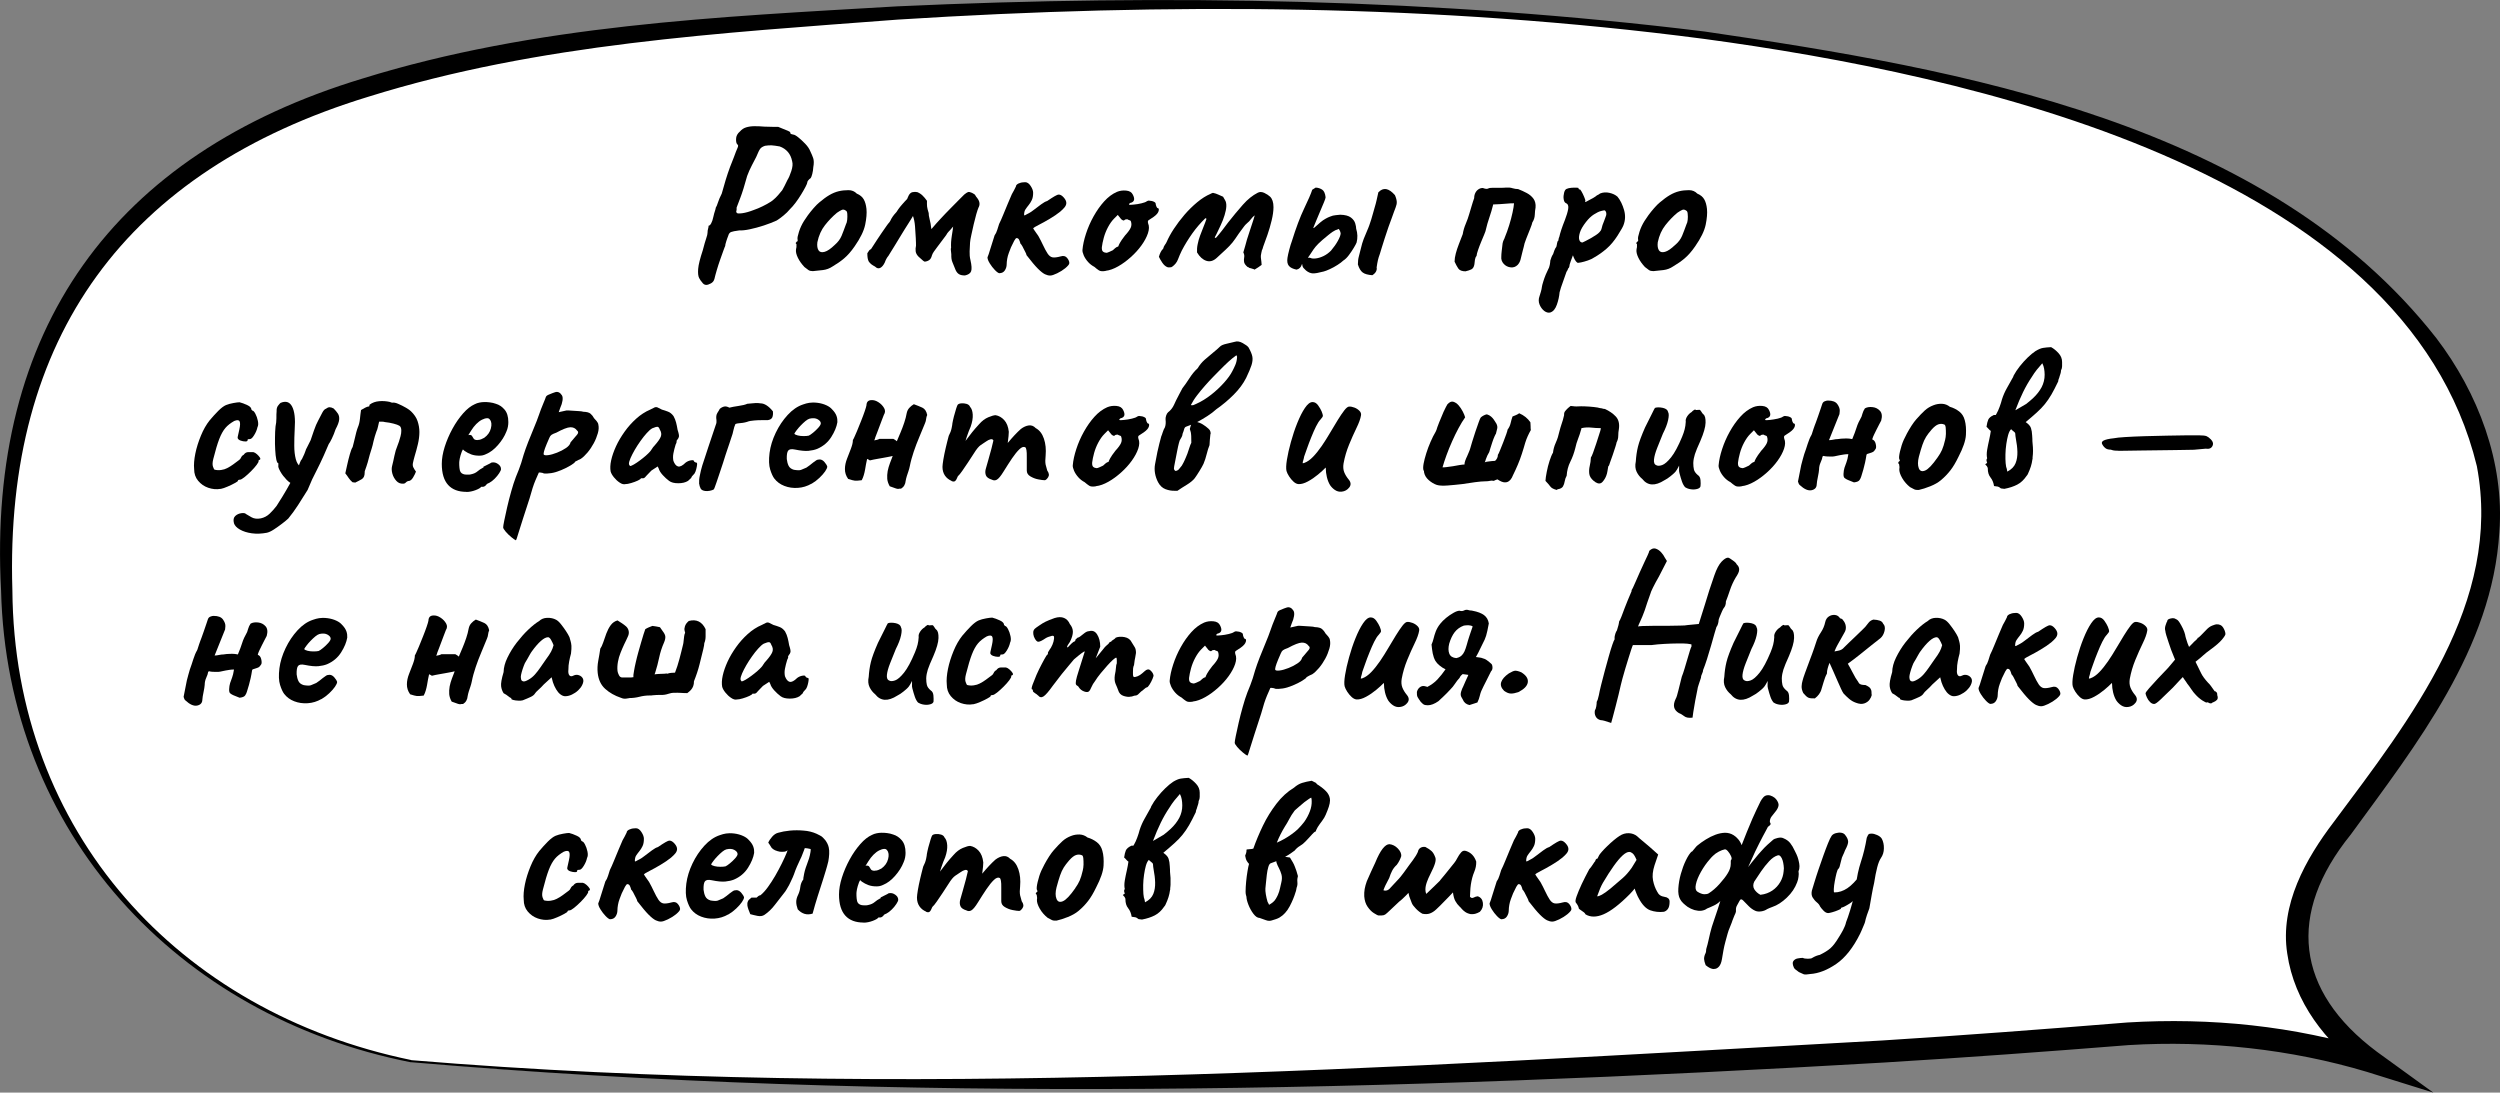 <?xml version="1.0" encoding="UTF-8"?> <svg xmlns="http://www.w3.org/2000/svg" id="_Слой_1" viewBox="0 0 232.18 101.47"><rect x="0" y="0" width="232.18" height="101.47" fill="#808080" stroke="none"/><defs><style>.cls-1,.cls-2{stroke-width:0px;}.cls-2{fill:#fff;}</style></defs><path class="cls-2" d="M38.19,98.56S-.98,92.48.6,49.98,43.11,3.83,80.25,1.39C117.4-1.04,189.6-.64,218.41,24.16c28.8,24.8,1.12,47.16-3.78,57.33s5.54,17.07,5.54,17.07c0,0-10.65-3.66-24.16-2.44-13.51,1.22-103.27,7.72-157.82,2.44Z"></path><path class="cls-1" d="M38.18,98.66C16.47,94.4.64,77.32.1,54.85-1.2,30.63,10.52,14.31,33.65,7.3,49.75,2.3,66.64,1.57,83.32.59c25.01-1.15,50.14-.73,75.01,2.34,23.78,3.48,52.27,8.45,67.95,28.49,3.86,5.07,6.33,11.52,5.84,17.99-.65,10.82-7.71,19.74-13.81,28.11-5.93,7.33-5.14,14.5,2.44,20.16,0,0,5.23,3.79,5.23,3.79l-6.15-1.92c-7.07-2.12-14.73-2.94-22.13-2.49-7.54.6-15.16,1.16-22.74,1.62-45.51,2.65-91.3,3.87-136.78-.03h0ZM38.2,98.46c45.47,3.77,91.17.69,136.62-1.83,7.59-.48,15.13-1.05,22.74-1.67,7.75-.47,15.48.31,22.95,2.61,0,0-.92,1.87-.92,1.87-3.6-2.65-6.52-6.35-7.17-10.89-.7-4.51,1.73-8.8,4.3-12.18,7.13-9.57,15.71-20.44,13.31-33.08-6.71-27.63-47.43-36.39-71.79-39.68C133.45.36,108.31.24,83.39,1.82c-16.51,1.26-33.34,2.21-49.2,7.17C11.77,15.85.41,31.24,1.15,54.81c.16,22.44,15.39,39.17,37.05,43.64h0Z"></path><path class="cls-1" d="M65.59,26.46c-.16,0-.29-.09-.4-.26-.08-.08-.17-.21-.26-.38-.09-.17-.12-.46-.09-.85s.18-.97.43-1.73c.13-.51.24-.88.32-1.11.08-.23.12-.4.12-.51,0-.15.02-.27.05-.37.03-.1.05-.2.05-.29.08,0,.16-.07.24-.22.08-.15.15-.35.2-.6.05-.23.1-.41.15-.55s.07-.24.07-.29c.07-.11.14-.27.21-.5.07-.23.19-.5.35-.82.11-.4.23-.82.36-1.25.13-.43.27-.84.41-1.22.14-.38.26-.68.35-.89.15-.41.26-.7.34-.87.08-.17.08-.28,0-.33-.09-.07-.14-.24-.13-.51,0-.27.13-.51.37-.71.15-.17.33-.3.56-.37.23-.07.49-.11.78-.11s.6.01.92.04c.24.01.5.02.77.02h.51c.12.05.27.11.44.18s.33.13.47.19c.14.06.21.11.21.15,0,.08.03.13.09.15s.12.04.19.05c.09,0,.25.08.46.25s.43.37.65.6c.22.23.38.46.47.69.11.23.2.44.27.64.07.2.08.49.01.86-.01.2-.04.4-.09.6-.05.2-.1.33-.15.4-.08.05-.15.12-.22.2s-.1.15-.1.22c0,.05-.05.18-.16.39-.11.21-.24.44-.4.7-.16.26-.33.52-.52.77-.19.25-.36.45-.52.6-.17.21-.38.41-.61.6-.23.19-.44.34-.63.46-.35.16-.74.31-1.19.46-.45.15-.88.26-1.29.35-.41.09-.75.12-1,.11-.39.05-.64.1-.76.15-.12.05-.21.16-.26.35-.07.17-.13.35-.19.54s-.09.32-.09.4c-.03.05-.08.2-.17.44-.09.24-.19.52-.3.84-.11.32-.22.64-.31.96-.09.32-.17.59-.22.82-.05.19-.16.33-.33.42-.17.09-.31.14-.43.14ZM68.43,19.78c.05.05.23.06.52.02.29-.04.65-.14,1.06-.3.27-.09.54-.21.81-.34.27-.13.54-.28.79-.44.13-.09.27-.21.42-.35.15-.14.35-.38.62-.71.04-.07.11-.2.21-.39.1-.19.19-.38.27-.55.12-.19.24-.46.36-.83.12-.37.15-.67.08-.91-.07-.35-.2-.64-.4-.87-.2-.23-.45-.4-.76-.51-.29-.05-.54-.09-.73-.1-.19-.01-.4,0-.63.04-.21.07-.36.16-.45.28-.09.12-.21.37-.37.76-.09.19-.23.44-.4.77-.17.33-.32.66-.44.99-.24.88-.45,1.55-.63,2.02-.18.47-.3.77-.35.92.01.15,0,.25-.02.31-.03.06-.01.12.04.19Z"></path><path class="cls-1" d="M75.49,25.18c-.17,0-.31-.03-.41-.1-.1-.07-.22-.16-.37-.28-.25-.27-.46-.55-.61-.86-.15-.31-.21-.57-.17-.8.04-.11.05-.26.04-.46-.07-.07-.09-.11-.06-.13s.05-.06.08-.11c.08,0,.11-.07.08-.22-.03-.11.02-.34.13-.69.11-.35.27-.69.47-1.01.08-.13.2-.31.36-.53.16-.22.34-.44.53-.66.19-.22.37-.4.53-.53.33-.28.64-.51.93-.68.29-.17.58-.29.87-.36.29-.07.6-.1.91-.1s.57.11.77.32c.31.13.52.31.65.54s.21.52.25.88c.04.4,0,.89-.12,1.47-.12.58-.45,1.25-.98,2.01-.33.48-.66.85-.98,1.12-.32.27-.67.51-1.06.74-.28.19-.58.3-.9.34-.32.04-.63.07-.94.1ZM77.53,22.74c.29-.25.5-.53.63-.84.13-.31.26-.67.41-1.08.05-.08.09-.21.11-.4.02-.19.02-.37.01-.55-.01-.18-.06-.28-.14-.31-.12-.09-.24-.12-.36-.07-.12.05-.27.14-.46.27-.4.33-.77.72-1.11,1.15-.34.43-.58.96-.71,1.59-.04.33,0,.58.11.75.11.17.3.21.56.14.26-.07.58-.29.95-.65Z"></path><path class="cls-1" d="M89.59,25.58c-.23,0-.4-.04-.53-.12-.13-.08-.23-.21-.31-.38-.12-.31-.22-.55-.3-.74-.08-.19-.11-.43-.1-.72-.05-.37-.06-.57-.02-.6-.01-.16-.01-.34,0-.53.01-.19.04-.4.07-.61s.06-.41.09-.58c0-.05,0-.1.01-.14,0-.04.02-.08.03-.12l-.09.09s-.06.07-.09.11c-.05.07-.13.15-.23.25-.1.1-.18.22-.25.35l-.84,1.12c-.12.16-.22.3-.3.41-.08.11-.14.23-.18.35-.05.21-.14.36-.26.44s-.26.13-.42.14c-.01,0-.05-.02-.12-.07-.07-.05-.21-.18-.44-.39-.16-.16-.25-.33-.27-.5s-.01-.35.03-.52c0-.13,0-.37-.02-.71s-.04-.7-.07-1.09c-.03-.39-.1-.71-.19-.96-.05.09-.11.19-.18.3-.07.11-.13.21-.2.32-.13.2-.28.43-.43.68-.15.25-.31.51-.47.77-.16.26-.31.51-.45.74-.14.23-.26.43-.36.58-.1.15-.16.26-.19.31-.07.08-.13.17-.18.26-.05.09-.11.21-.16.36-.12.25-.26.42-.42.5s-.32.04-.48-.12c-.13-.07-.25-.14-.34-.21s-.17-.16-.24-.25c-.05-.09-.09-.2-.11-.33-.02-.13-.03-.28-.03-.45.07-.12.13-.21.18-.27.05-.06.11-.1.16-.11.44-.68.77-1.19,1-1.52.23-.33.39-.56.48-.69.09-.13.16-.21.19-.24.03-.03.08-.1.13-.19.05-.12.12-.24.2-.36.08-.12.2-.27.36-.44.03-.05.09-.14.18-.27.09-.13.21-.28.36-.45.15-.17.3-.34.46-.5.03-.07.05-.13.08-.19.03-.06.05-.12.08-.17.09-.15.2-.24.32-.27.12-.03.28-.04.48,0,.19.08.35.19.48.32.13.13.27.29.4.48-.01.21,0,.39.01.53s.07.34.15.61c-.01.11.02.3.09.59.07.29.12.52.13.71.01.12.03.18.04.18s.05-.05.12-.14c.2-.24.45-.52.74-.83.29-.31.59-.63.9-.94.31-.31.58-.59.81-.82s.39-.39.47-.47c.15-.12.26-.2.35-.23.09-.03.21,0,.37.07.17.08.28.16.31.23.03.07.1.16.19.27.23.31.26.6.1.88-.05.12-.12.32-.2.6-.08.28-.16.59-.24.94-.08.35-.15.68-.22.99-.07.31-.11.55-.12.71-.01.28-.03.55-.04.82-.01.27.01.54.08.82.11.48.13.82.06,1.02-.07.2-.27.33-.6.4Z"></path><path class="cls-1" d="M92.81,25.38c-.11-.03-.25-.13-.42-.31s-.33-.38-.47-.61-.21-.41-.21-.56c.07-.15.15-.4.26-.77s.24-.79.4-1.27c.11-.15.19-.32.25-.52.06-.2.12-.38.17-.54.11-.21.23-.49.37-.83.14-.34.28-.69.43-1.04.15-.35.27-.65.38-.89.07-.12.13-.24.2-.36.07-.12.13-.24.18-.36,0-.07.03-.13.1-.19s.15-.1.26-.13c.07-.03.14-.05.23-.06.09-.01.18-.02.27-.02.19,0,.36.12.51.35s.23.44.23.63c0,.28-.04.51-.13.69-.09.18-.18.33-.29.46-.11.13-.2.26-.29.39s-.13.31-.13.52c0,.05.05.06.14,0s.2-.1.32-.17c.11-.05.26-.16.47-.32.21-.16.42-.32.65-.49.23-.17.41-.27.56-.31.29-.2.53-.35.7-.45.17-.1.3-.15.38-.15.15,0,.3.09.46.27.16.18.24.35.24.51,0,.13-.05.26-.15.39-.1.13-.24.26-.41.41-.28.23-.61.45-.98.67-.37.22-.71.41-1.01.56-.3.15-.48.26-.53.33,0,.01.05.09.15.23.1.14.21.3.33.47.08.15.16.29.23.43.07.14.14.27.19.39.17.36.32.64.45.83.13.19.28.31.45.34.17.03.43,0,.76-.09.25-.08.45-.03.59.14.14.17.21.33.21.48,0,.07-.04.14-.11.22s-.16.17-.27.26c-.21.17-.46.33-.75.47-.29.14-.5.21-.65.21s-.31-.04-.48-.12-.39-.25-.66-.52-.62-.69-1.06-1.26c0-.05-.03-.14-.1-.27-.07-.13-.13-.26-.2-.39-.05-.11-.1-.2-.15-.27-.05-.07-.08-.12-.09-.13,0,.07-.01.05-.03-.04-.02-.09-.06-.2-.11-.31-.05-.11-.13-.17-.24-.17-.05,0-.13.08-.22.25-.09.17-.19.37-.3.61-.07.16-.13.33-.2.52-.07.19-.12.37-.15.55-.03.18-.05.35-.05.51,0,.2-.06.39-.17.56-.11.17-.28.26-.51.26Z"></path><path class="cls-1" d="M102.69,25.16c-.28.05-.49.04-.63-.05-.14-.09-.28-.2-.43-.33-.21-.11-.41-.26-.58-.45-.17-.19-.31-.4-.4-.61-.09-.21-.13-.38-.12-.5.04-.47.15-.97.33-1.52.18-.55.41-1.08.7-1.6.29-.52.61-.98.98-1.39.37-.41.76-.7,1.19-.89.27-.11.55-.15.86-.12.31.03.51.15.62.38.2.39.15.63-.14.74-.04,0-.09.02-.14.05-.05.03-.08.08-.08.13.05.03.2.03.44,0,.24-.02.48-.06.73-.12.25-.06.41-.12.49-.19.08-.04.14-.06.18-.06s.14.01.3.04c.23.07.34.15.34.24,0,.05.02.14.06.25.04.11.09.17.14.17.09.01.12.11.07.28-.05.17-.2.35-.47.54-.25.16-.41.26-.47.31-.06.05-.07.14-.03.29.11.25.1.56-.02.92-.12.36-.32.73-.6,1.12-.28.39-.61.75-.99,1.09-.38.34-.77.63-1.18.86s-.79.37-1.15.41ZM102.75,23.48c.05,0,.15-.03.28-.09s.24-.11.32-.15c.05-.05.12-.12.21-.19.09-.07.16-.12.21-.13.05,0,.09-.02.1-.07.01-.05.06-.15.14-.3s.24-.38.48-.69c.27-.29.44-.53.52-.71.08-.18.09-.38.02-.59-.01-.05-.05-.09-.11-.1s-.14-.05-.23-.1c-.13,0-.22.03-.27.09-.05.06-.14.03-.29-.09l-.32-.4-.34.34c-.21.21-.4.48-.57.8-.17.32-.3.65-.39.98-.09.33-.15.63-.18.88-.01.2.02.33.1.4.08.07.19.11.32.12Z"></path><path class="cls-1" d="M116.05,24.9s-.06-.05-.09-.07c-.03-.02-.06-.03-.09-.03-.2-.17-.31-.33-.33-.47-.02-.14-.02-.28.01-.43.03-.15,0-.3-.08-.46.05-.19.11-.38.17-.58s.12-.41.17-.62c.08-.24.16-.49.24-.74s.16-.51.25-.76c.09-.25.16-.5.23-.74-.12.08-.24.2-.35.35-.11.15-.22.27-.33.35-.05.04-.11.1-.18.17-.07.07-.13.16-.2.25-.13.17-.27.36-.42.57-.15.21-.25.36-.32.47-.17.25-.36.49-.57.7s-.42.42-.65.62c-.09.08-.18.16-.26.24-.08.08-.17.16-.26.24-.31.28-.63.37-.96.26-.33-.11-.62-.37-.86-.78-.01-.24,0-.49.06-.76.05-.27.13-.54.23-.81.1-.27.2-.54.31-.8.11-.26.2-.51.28-.75-.01-.01-.03-.02-.04-.03-.01,0-.03-.02-.06-.03-.45.44-.86.91-1.22,1.42-.36.51-.69,1.04-.98,1.6-.13.27-.25.54-.35.81-.1.27-.28.5-.55.69-.01,0-.03,0-.04.01s-.03.02-.04.03c-.01,0-.03,0-.06,0-.03,0-.05.01-.08.01-.07.01-.14,0-.22-.02-.17-.07-.33-.21-.47-.42-.14-.21-.24-.39-.31-.54.04-.15.09-.28.15-.41.06-.13.14-.24.25-.35.03-.13.08-.25.15-.34s.13-.19.17-.28c.16-.37.38-.78.67-1.22s.62-.88.99-1.31c.37-.43.77-.82,1.18-1.16.41-.34.82-.6,1.22-.77.04-.03.08-.05.12-.06s.08-.03.12-.04c.19.04.35.09.49.16.14.07.29.13.45.2.03.05.05.1.08.14.03.04.05.09.08.14.11.16.15.36.14.61s-.07.52-.16.82c-.09.3-.21.61-.36.93-.09.19-.18.38-.27.57-.09.19-.18.38-.29.57.03.01.05.02.06.03.01,0,.03.02.04.03.2-.23.4-.46.59-.71.19-.25.38-.49.55-.73.47-.6.93-1.15,1.38-1.66s.91-.87,1.36-1.1c.19-.11.39-.1.62,0,.23.11.41.23.54.35.21.2.32.53.32.98,0,.36-.06.77-.17,1.23s-.24.91-.39,1.34c-.15.43-.28.8-.4,1.11-.01.07-.03.13-.05.18-.02.05-.04.11-.07.16-.01.03-.02.06-.02.09s0,.06-.02.09c-.05.19-.07.38-.04.58.03.2.05.39.06.58-.19.15-.41.29-.66.44-.04-.03-.08-.05-.13-.06-.05-.01-.09-.03-.13-.04-.03-.01-.06-.02-.1-.03-.04,0-.07-.02-.1-.03Z"></path><path class="cls-1" d="M122.91,25.22c-.45.12-.78.18-.99.17s-.42-.1-.63-.27c-.07-.07-.14-.14-.22-.22-.08-.08-.13-.23-.14-.44-.01-.09.04-.21.17-.35.13-.14.32-.2.57-.17.13.07.31.09.54.06s.46-.1.71-.22.48-.29.69-.5c.27-.32.48-.62.64-.91.16-.29.25-.52.26-.69-.01-.08-.03-.15-.06-.22-.03-.07-.07-.13-.12-.2-.24.08-.43.17-.57.27-.14.1-.28.2-.41.31-.41.33-.72.6-.91.79s-.34.37-.45.53c-.11.16-.24.36-.4.6-.11.17-.23.33-.38.47-.15.14-.25.24-.3.31-.08.28-.25.45-.5.5-.33-.07-.57-.18-.71-.35-.14-.17-.18-.42-.13-.75.03-.19.08-.44.17-.77.09-.33.16-.58.23-.75.39-1.25.77-2.27,1.15-3.06s.63-1.37.75-1.74l.32-.2c.23.01.43.08.6.19s.28.35.32.71c0,.07-.05.22-.15.46-.1.24-.22.52-.35.83-.13.31-.26.61-.37.88-.11.27-.2.48-.25.61-.04.11,0,.11.11.01s.28-.25.51-.45c.17-.15.34-.26.5-.35.16-.09.29-.15.4-.19.19-.08.37-.13.55-.14.18-.01.32-.03.41-.04.45.01.78.1.99.26.21.16.34.34.4.54.06.2.09.37.09.5.07.21.1.43.11.64s-.02.43-.07.64c-.04.11-.13.27-.26.49-.13.22-.28.44-.45.67-.17.23-.34.4-.53.52-.12.12-.3.25-.53.4-.23.15-.47.28-.71.39-.24.11-.44.19-.6.23ZM127.45,25.56c-.4-.03-.7-.11-.89-.25-.19-.14-.34-.39-.45-.75,0-.29.03-.54.09-.75.06-.21.11-.4.15-.59.11-.47.21-.81.3-1.03.09-.22.2-.48.32-.77.07-.15.13-.31.2-.5.07-.19.13-.37.18-.54.07-.21.12-.41.17-.59.05-.18.1-.36.15-.53.07-.23.13-.45.18-.68.05-.23.11-.47.16-.72.23-.24.47-.34.72-.3.25.04.53.23.82.56.11.25.16.46.17.62s-.03.34-.11.54c-.03.07-.07.19-.14.37-.07.18-.14.39-.23.64-.09.25-.18.51-.29.79-.12.35-.24.7-.35,1.05-.11.35-.21.66-.29.92-.08.26-.13.44-.16.53-.08.21-.14.41-.18.58-.04.17-.08.4-.12.68.03.11.01.23-.05.36-.06.13-.18.25-.35.36Z"></path><path class="cls-1" d="M136.13,25.2c-.35,0-.58-.09-.7-.27-.12-.18-.23-.39-.34-.63,0-.23.04-.48.11-.75.07-.27.17-.57.29-.88.12-.31.24-.62.36-.93.05-.33.15-.65.28-.96.13-.31.24-.61.32-.9.08-.27.16-.52.23-.77.07-.25.15-.48.23-.71,0-.19.04-.35.11-.49.07-.14.17-.25.29-.33.12-.08.25-.12.4-.12.15.05.26.08.33.08s.14-.01.19-.04c.07-.04.21-.06.42-.06h.68c.24,0,.42,0,.54-.02.23-.01.43,0,.6.06.17.05.35.08.52.08.28.11.55.23.81.37.26.14.47.32.62.53.15.21.22.49.19.82-.04.19-.06.41-.07.66s-.08.49-.23.72c-.01.09-.08.29-.2.59-.12.3-.24.61-.37.93-.13.32-.2.57-.23.76-.03.09-.05.19-.08.3-.03.11-.05.21-.08.32-.04.2-.09.39-.14.57-.05.18-.14.34-.26.47-.19.19-.41.26-.66.23-.25-.03-.47-.14-.64-.33-.17-.19-.25-.41-.22-.68,0-.12.01-.3.04-.54.03-.24.05-.47.08-.68.03-.13.06-.24.11-.33s.08-.16.09-.21c.15-.35.28-.73.41-1.14.13-.41.23-.8.31-1.17s.13-.66.14-.87c-.19,0-.4,0-.65.03-.25.02-.47.04-.68.05s-.36.02-.45.02c-.08,0-.13,0-.14,0-.01,0-.03.04-.04.11-.08.33-.19.7-.33,1.11s-.24.76-.31,1.07c-.01.11-.07.27-.16.49-.09.22-.19.46-.3.72-.11.26-.2.51-.28.74s-.13.42-.14.55c-.08.09-.13.21-.15.36-.02.15-.04.29-.05.42-.04.24-.14.4-.29.47s-.32.13-.51.17Z"></path><path class="cls-1" d="M143.99,29.02c-.19.05-.38,0-.57-.14-.19-.15-.34-.35-.44-.6-.1-.25-.1-.51,0-.78.03-.08.07-.21.12-.39.05-.18.09-.34.1-.47.01-.09.05-.25.12-.47.07-.22.14-.44.23-.65.09-.21.16-.37.21-.46.08-.13.14-.29.17-.46.03-.17.05-.31.05-.4.03-.09.06-.2.11-.32s.1-.21.15-.28c.03-.11.07-.22.12-.35.05-.13.11-.24.18-.33.03-.09.05-.21.07-.34.02-.13.06-.21.11-.22.01-.05.02-.11.03-.16,0-.05.03-.13.07-.22.03-.15.09-.36.18-.64.09-.28.21-.59.34-.92.15-.39.25-.72.3-1.01.05-.29-.02-.47-.22-.55-.11-.05-.17-.18-.2-.37-.03-.19-.01-.39.04-.59.05-.2.13-.32.24-.36.12-.05.27-.09.44-.1.17-.01.33-.02.47-.01.14,0,.2.02.19.05,0,.07.03.11.1.12.03-.04.08.02.17.17s.17.32.25.51c.08.19.12.31.12.38-.03.05-.04.08-.04.09s.03,0,.08,0c.29-.15.52-.27.69-.37.17-.1.28-.18.33-.23.15-.07.25-.13.3-.18.27-.11.56-.13.87-.06.31.07.56.19.75.36.27.33.47.75.61,1.24.14.49.12.97-.07,1.44-.03.07-.08.18-.17.33s-.21.36-.37.61c-.31.48-.64.88-1.01,1.2-.37.32-.76.6-1.19.84-.13.09-.32.18-.55.26-.23.08-.45.14-.64.18s-.31.05-.35.02c-.15-.11-.28-.33-.4-.68-.07.17-.13.34-.19.51-.06.17-.1.28-.11.33-.01.09-.03.17-.04.23-.01.06-.05.11-.1.15-.03.11-.08.21-.16.32-.13.39-.24.69-.32.91-.08.22-.14.4-.19.54-.05.14-.09.29-.13.45-.03.36-.11.74-.25,1.14-.14.4-.34.64-.59.72ZM146.97,22.52c.05-.03.15-.07.29-.14.14-.07.3-.15.47-.25.17-.1.34-.2.49-.3.15-.1.26-.19.33-.27.11-.12.17-.22.18-.29.01-.07.05-.2.1-.37.04-.11.09-.23.14-.36.05-.13.1-.26.14-.38.05-.11.08-.22.07-.33,0-.11-.05-.21-.13-.29-.05-.01-.18,0-.37.06-.19.05-.41.16-.66.32-.25.16-.49.39-.73.7-.28.36-.47.68-.56.97-.09.29-.11.51-.06.68.05.17.15.25.3.25Z"></path><path class="cls-1" d="M153.55,25.18c-.17,0-.31-.03-.41-.1-.1-.07-.22-.16-.37-.28-.25-.27-.46-.55-.61-.86s-.21-.57-.17-.8c.04-.11.05-.26.04-.46-.07-.07-.09-.11-.06-.13.03-.02.05-.06.08-.11.08,0,.11-.07.08-.22-.03-.11.02-.34.13-.69.11-.35.27-.69.47-1.01.08-.13.2-.31.36-.53.16-.22.34-.44.53-.66.19-.22.37-.4.53-.53.33-.28.64-.51.93-.68.29-.17.58-.29.87-.36.29-.07.6-.1.91-.1s.57.11.77.32c.31.13.52.31.65.54s.21.52.25.88c.04.4,0,.89-.12,1.47-.12.58-.45,1.25-.98,2.01-.33.48-.66.85-.98,1.12-.32.27-.67.51-1.06.74-.28.19-.58.3-.9.34-.32.04-.63.07-.94.1ZM155.59,22.74c.29-.25.5-.53.63-.84.13-.31.26-.67.41-1.08.05-.08.09-.21.11-.4.02-.19.02-.37,0-.55-.01-.18-.06-.28-.14-.31-.12-.09-.24-.12-.36-.07-.12.05-.27.14-.46.27-.4.33-.77.72-1.11,1.15-.34.43-.58.96-.71,1.59-.04.33,0,.58.11.75s.3.21.56.14c.26-.07.58-.29.95-.65Z"></path><path class="cls-1" d="M20.49,45.4c-.39.07-.77.03-1.15-.1s-.69-.35-.94-.65c-.25-.3-.37-.66-.37-1.09-.04-.4,0-.88.11-1.43s.29-1.11.52-1.67.5-1.03.81-1.42c.27-.32.53-.61.8-.88s.51-.45.72-.54c.19-.08.42-.14.69-.19.27-.05.46-.07.57-.07.21.05.45.14.71.26.26.12.39.26.39.42l.1.1c.08,0,.17.1.27.29.1.19.18.41.23.66.05.25.04.44-.04.59-.05.25-.16.5-.31.74-.15.24-.28.36-.39.36-.05,0-.1,0-.15.01-.05,0-.07.04-.07.11s-.07.1-.21.1-.28-.03-.43-.08c-.15-.05-.24-.13-.28-.24,0-.07.01-.15.04-.26.03-.11.07-.29.12-.54.08-.37.09-.62.02-.75-.07-.13-.23-.14-.5-.03-.33.19-.61.4-.82.65s-.4.59-.57,1.03c-.17.44-.35,1.05-.55,1.84-.08.31-.09.55-.03.72s.11.27.15.28c.19.05.39.06.61.03.22-.03.4-.09.55-.17.21-.11.4-.22.57-.35.17-.13.35-.26.55-.41.07-.04.13-.12.18-.23s.13-.2.24-.25c.11-.16.24-.24.41-.25.17,0,.33,0,.49,0,.11.03.22.09.34.2.12.11.21.21.27.31s.05.17-.03.21c-.05,0-.09.03-.1.1.03.05-.03.17-.17.36-.14.19-.32.39-.53.6-.21.21-.42.4-.61.55s-.33.23-.41.23c-.13,0-.2.04-.2.12,0,.03-.1.09-.29.2-.19.11-.41.21-.66.32-.25.11-.46.18-.65.22Z"></path><path class="cls-1" d="M24.77,49.48c-.48.09-.94.11-1.38.05s-.81-.18-1.11-.35-.48-.37-.55-.58c-.08-.31-.04-.53.12-.68.16-.15.35-.23.57-.26.22-.03.36,0,.43.08.11.07.28.17.51.3.23.13.52.17.87.1.31-.07.58-.21.82-.44s.45-.47.64-.72c.11-.16.29-.45.54-.86.25-.41.52-.87.79-1.37.27-.5.5-.96.69-1.39.04-.11.09-.23.14-.38s.12-.27.2-.36c.08-.16.15-.31.21-.45s.1-.24.11-.29c.01-.07.07-.2.18-.4.11-.2.21-.4.3-.6.07-.2.17-.49.3-.88.13-.39.27-.7.4-.94.16-.31.29-.56.39-.75s.21-.31.33-.35c.12-.09.23-.14.34-.14s.23.04.38.12c.16.16.29.32.39.47.1.15.14.34.12.56-.02.22-.13.52-.33.89-.11.32-.22.61-.35.87-.13.26-.22.43-.29.51-.07.16-.14.34-.23.53-.09.19-.16.37-.23.53-.24.53-.45.97-.62,1.3-.17.33-.33.64-.46.92-.13.28-.27.61-.42.98-.31.49-.6.96-.89,1.41s-.59.86-.91,1.25c-.13.12-.32.28-.57.47-.25.19-.5.37-.76.54-.26.17-.48.27-.67.31ZM27.27,44.96c-.2-.03-.42-.16-.65-.4-.23-.24-.43-.49-.58-.76-.15-.27-.22-.45-.19-.56v-.22c-.08,0-.14-.12-.19-.35s-.08-.53-.1-.89c-.02-.36-.03-.73-.02-1.12,0-.39.02-.74.05-1.06.05-.23.08-.48.08-.75s0-.49.02-.65c-.01-.21.03-.39.13-.52.1-.13.18-.22.23-.26.49-.21.85-.1,1.08.34.23.44.31,1.14.24,2.1-.03.53-.04,1.04-.04,1.53s.05.9.14,1.25c.09.35.25.59.48.74.09.05.13.17.1.34-.03.17-.09.36-.18.55s-.2.36-.31.5c-.11.14-.21.2-.29.19Z"></path><path class="cls-1" d="M37.43,44.92c-.24.01-.45-.07-.62-.26-.17-.19-.3-.41-.37-.67-.07-.26-.08-.49-.03-.69.08-.31.15-.63.22-.97.07-.34.16-.65.28-.93.04-.09.09-.22.14-.38.05-.16.1-.33.15-.51.05-.18.07-.35.07-.51,0-.11-.01-.2-.04-.28s-.07-.14-.14-.18c-.11-.07-.29-.13-.55-.2-.26-.07-.52-.11-.79-.14-.09-.03-.19-.04-.29-.04h-.25c-.04.16-.08.32-.11.48-.03.16-.08.31-.15.46-.05.13-.1.28-.14.43s-.08.3-.12.45c-.05.25-.11.48-.17.67s-.12.39-.18.58c-.06.19-.12.43-.19.71-.04.13-.08.26-.12.38s-.09.25-.14.4c-.01.03-.02.05-.02.08v.08c0,.31-.09.51-.27.62s-.38.21-.61.32c-.04-.01-.08-.02-.13-.02s-.09,0-.13-.02c-.13-.11-.25-.24-.35-.39-.1-.15-.2-.3-.31-.43.04-.17.1-.43.17-.77.07-.34.16-.67.25-1,.09-.33.18-.55.26-.67.01-.03.06-.2.13-.51.07-.31.14-.6.21-.87.03-.11.05-.2.08-.27.03-.07.05-.13.06-.17.11-.25.17-.52.2-.81.03-.29.06-.56.1-.81.12-.07.24-.14.37-.21.13-.07.26-.12.39-.13.01-.03.02-.05.02-.08s0-.05.02-.08c.25-.19.55-.29.89-.32.34-.03.66,0,.95.06.04.01.08.03.12.04s.08.03.12.04c.15-.03.34,0,.58.11.24.1.47.22.7.35s.39.25.48.34c.29.28.5.58.61.91.11.33.17.66.17,1.01,0,.37-.05.75-.14,1.13-.09.38-.19.75-.3,1.11-.08.28-.13.49-.16.64-.03.15-.02.28.03.39.05.11.13.25.25.41-.05.15-.14.33-.27.55-.13.22-.28.33-.47.33-.08.03-.15.07-.21.14-.06.07-.14.1-.25.1Z"></path><path class="cls-1" d="M43.31,45.68c-.73,0-1.3-.21-1.69-.64-.39-.43-.59-1.08-.59-1.96,0-.48.09-1.01.27-1.58s.42-1.13.72-1.68c.3-.55.63-1.02.99-1.43.36-.41.72-.69,1.08-.85.13-.07.28-.12.43-.15.15-.03.3-.05.45-.05.16,0,.34,0,.53.03s.38.06.55.13c.31.09.58.27.81.54.23.27.35.65.35,1.16,0,.13-.01.28-.04.43-.03.15-.07.3-.14.45-.17.44-.44.86-.79,1.26-.35.4-.72.68-1.11.84-.11.05-.21.09-.31.11s-.2.03-.31.03c-.28,0-.53-.04-.75-.12s-.42-.19-.61-.32l-.16-.14-.1.2c-.09.25-.16.47-.19.64-.03.17-.05.3-.05.38,0,.16,0,.32.02.49.01.17.05.3.12.41.05.07.12.12.21.16.09.04.2.06.33.06.08,0,.16,0,.23,0,.07,0,.14-.02.19-.03.24-.05.44-.14.59-.27.15-.13.32-.24.49-.33l.08-.04-.02-.06c.23-.12.38-.2.46-.23s.14-.06.18-.09c.05-.05.11-.08.18-.08.19-.03.37.02.55.15.18.13.27.28.27.47,0,.08-.06.21-.17.38-.11.17-.25.34-.42.51s-.34.3-.51.39c-.04.01-.08.03-.12.05s-.08.04-.12.07h.02c-.12.16-.24.24-.36.24h-.16c-.05.09-.23.2-.52.31-.29.11-.58.17-.86.17ZM44.35,40.86c.12,0,.23-.02.33-.06s.2-.09.29-.14c.32-.23.53-.52.62-.88.09-.36.06-.63-.1-.82-.03-.04-.06-.07-.1-.09s-.09-.03-.14-.03c-.15,0-.31.05-.49.14s-.36.23-.53.4c-.17.17-.33.38-.48.62l-.26.42s.05-.02.07-.03c.02,0,.04,0,.05,0,.12,0,.2.04.24.12.04.08.09.16.15.24.06.08.18.12.35.12Z"></path><path class="cls-1" d="M47.91,50.18c-.09-.04-.24-.14-.43-.3-.19-.16-.37-.33-.52-.51-.15-.18-.23-.31-.23-.39s.03-.29.1-.63c.07-.34.16-.75.27-1.24.11-.49.24-.98.38-1.48s.28-.94.43-1.33c.03-.07.12-.29.27-.67s.3-.84.45-1.39c.11-.35.25-.74.42-1.18.17-.44.35-.88.54-1.33.19-.45.34-.84.46-1.19s.25-.7.4-1.05c.15-.35.23-.56.24-.61.03-.08.1-.15.23-.21.13-.06.26-.11.39-.16.13-.05.22-.08.26-.09.24-.07.45.03.62.3.07.12.08.28.05.49s-.1.43-.21.67l-.14.4.72-.16c.12,0,.29,0,.5.02.21.01.42.03.63.04.21.01.35.03.43.06.32.01.54.07.67.18.13.11.24.25.33.42.07.07.15.16.24.27.09.11.15.22.16.33.05.23.04.49-.05.8-.09.31-.21.62-.38.93-.17.31-.36.6-.58.86-.22.26-.43.46-.63.59-.13.05-.31.14-.52.26-.01.07-.15.18-.41.34-.26.16-.56.31-.9.45-.34.14-.64.23-.91.27-.09.01-.23.03-.4.04-.17.01-.31,0-.4-.06-.15-.03-.25-.04-.3-.04s-.08.03-.08.08c-.01.03-.11.24-.28.64-.17.4-.35.95-.54,1.66-.25.77-.46,1.41-.62,1.91-.16.5-.28.89-.37,1.17-.09.28-.15.48-.19.61-.04.13-.07.2-.1.23ZM50.49,42.2c.04.08.18.1.42.07.24-.03.51-.11.82-.23.31-.12.58-.26.83-.43.25-.17.39-.34.43-.53.29-.33.5-.58.62-.73.12-.15.11-.28-.02-.37-.15-.21-.36-.31-.63-.3-.27.01-.7.18-1.29.5-.23.08-.38.15-.46.21s-.14.15-.19.27c-.05.12-.13.31-.25.58-.12.29-.2.51-.24.66-.04.15-.05.25-.04.3Z"></path><path class="cls-1" d="M58.09,44.96c-.16.04-.34,0-.54-.14-.2-.13-.38-.3-.54-.5-.16-.2-.26-.38-.3-.54-.05-.28-.04-.62.05-1.03.09-.41.24-.84.45-1.3.21-.46.48-.91.8-1.36.32-.45.68-.85,1.08-1.21s.83-.64,1.3-.84c.2-.11.34-.18.42-.21.08-.03.16-.03.24,0,.08.03.22.1.42.21.19.05.38.12.57.19.19.07.36.21.51.41.11.2.19.4.24.6.05.2.1.43.14.68.11.33.15.55.12.65s-.07.18-.12.23c-.11.13-.13.2-.08.2-.01.09-.05.19-.1.28-.09.29-.16.57-.21.83-.05.26-.04.49,0,.69.11.29.25.47.43.52.18.05.42-.07.71-.36.15-.11.31-.18.5-.21.19-.03.28,0,.28.11.08.07.15.1.2.1.07,0,.09.06.08.19-.01.13-.04.27-.08.43-.04.16-.09.29-.16.4-.2.2-.3.33-.3.4-.09.09-.19.19-.3.28-.24.15-.54.22-.91.22s-.65-.07-.85-.22c-.2-.15-.4-.33-.59-.54-.19-.21-.32-.41-.37-.6l-.1-.2-.58.38c-.15.15-.25.26-.32.33-.07.07-.13.14-.18.19-.04.05-.08.1-.13.14-.05.04-.1.06-.15.06h-.2c0,.05-.09.12-.28.21-.19.09-.39.16-.62.23-.23.07-.41.1-.54.1ZM58.88,43.13c.17-.1.35-.22.55-.37.2-.15.38-.29.55-.44.17-.15.29-.27.37-.36.05-.05.12-.14.19-.26.07-.12.16-.23.25-.32.31-.35.5-.62.58-.83.08-.21.05-.43-.1-.67-.05-.15-.12-.23-.2-.24-.08-.01-.25.03-.5.14-.16.09-.33.25-.52.46-.19.21-.38.45-.57.72-.19.27-.37.54-.53.82-.16.28-.29.53-.39.76-.1.23-.15.41-.15.54,0,.05.03.12.1.2.08,0,.2-.05.37-.15Z"></path><path class="cls-1" d="M64.93,44.86c-.01-.17,0-.41.07-.72.06-.31.13-.61.22-.9.09-.29.16-.51.21-.64.12-.37.24-.75.37-1.13.13-.38.25-.76.38-1.13.13-.37.24-.72.35-1.04,0-.01,0-.02,0-.03s.01-.02.01-.03v-.22c-.05-.28-.02-.51.09-.68s.18-.29.21-.36c.12-.11.25-.18.4-.22.15-.04.31,0,.5.1.2-.05.48-.11.85-.16.37-.05.64-.12.81-.2.17-.01.32-.03.44-.04s.24-.02.36-.03c.12,0,.27,0,.44.03.17,0,.36.06.56.19.2.13.39.31.58.55.03.24,0,.43-.06.57-.07.14-.21.22-.42.25h-.49c-.25,0-.5,0-.77.03-.27.02-.49.06-.66.13-.13.04-.27.07-.4.09-.13.02-.26.03-.37.04s-.22.03-.31.07c-.08.17-.14.37-.19.6-.05.23-.1.43-.17.6-.07.21-.13.42-.2.61s-.13.38-.19.56c-.06.18-.12.35-.17.51-.08.27-.16.51-.23.73-.07.22-.14.42-.2.6l-.17.51c-.09.29-.17.53-.24.71-.07.18-.12.32-.15.42-.03.1-.07.18-.11.23-.09.05-.21.09-.36.12-.15.03-.29.03-.42.02-.21-.03-.36-.1-.43-.23-.07-.13-.12-.3-.15-.51Z"></path><path class="cls-1" d="M75.37,44.92c-.4.23-.82.36-1.27.39-.45.03-.86-.03-1.25-.18s-.7-.38-.94-.69c-.13-.17-.26-.45-.38-.83s-.14-.9-.06-1.55c.08-.61.27-1.23.57-1.86.3-.63.67-1.18,1.11-1.66s.92-.81,1.44-.98c.19-.07.38-.12.57-.15.19-.03.45-.04.77,0,.31.04.58.12.82.23.24.11.41.24.52.37.21.21.35.42.42.62.07.2.09.39.08.58-.07.43-.26.89-.57,1.38-.31.49-.75.86-1.31,1.1-.23.09-.49.15-.8.18-.31.03-.73-.01-1.26-.12-.32-.07-.53-.03-.63.1s-.14.39-.13.78c.03.24.08.45.17.63.09.18.25.3.49.37.31.05.53.06.66.01.13-.05.3-.12.5-.21.11-.07.21-.14.31-.22s.2-.16.3-.24c.1-.08.18-.14.25-.18.07-.05.13-.09.2-.1.07-.01.13-.02.2-.02.15.01.29.09.42.24.13.15.22.29.26.42,0,.11-.07.26-.2.45-.13.19-.31.39-.53.6-.22.21-.46.39-.73.55ZM75.11,40.46c.09-.04.23-.13.41-.28.18-.15.34-.3.49-.47.15-.17.22-.3.22-.39,0-.15-.1-.27-.29-.38-.19-.11-.44-.13-.75-.06-.11.03-.23.1-.38.22-.15.12-.29.26-.44.41-.15.15-.27.3-.38.44-.11.14-.18.25-.22.33.05.07.16.12.32.16s.34.06.53.06.36-.01.49-.04Z"></path><path class="cls-1" d="M83.69,45.38c-.11,0-.19,0-.24.02-.05.01-.13,0-.23-.03-.1-.03-.3-.1-.59-.21-.13-.23-.21-.46-.23-.69-.02-.23,0-.47.04-.72.05-.25.12-.49.21-.73.09-.24.18-.47.26-.68-.01.01-.03.02-.06.02s-.05,0-.08.02c-.12.03-.24.05-.36.07-.12.02-.25.04-.38.07-.21.04-.42.08-.62.11-.2.03-.41.08-.62.13-.04-.03-.08-.05-.13-.08-.05-.03-.09-.05-.13-.06-.04.15-.07.31-.1.48-.03.17-.06.35-.09.52-.03.17-.07.34-.12.51-.05.17-.11.32-.19.47-.29.04-.51.05-.64.04-.13-.01-.34-.07-.62-.16-.11-.15-.18-.3-.23-.45-.05-.15-.07-.31-.07-.47,0-.32.07-.64.2-.97s.25-.64.36-.93c.05-.15.1-.28.13-.41.03-.13.05-.26.05-.39.03-.03.07-.12.14-.27.07-.15.15-.34.24-.55.12-.29.25-.61.38-.94.13-.33.25-.64.34-.91.09-.27.15-.46.16-.55.01-.32.17-.48.48-.48.2-.01.41.05.64.2.23.15.4.33.52.54s.11.42-.02.62c-.07.17-.13.35-.2.52-.07.17-.13.35-.2.53-.07.18-.13.36-.2.53-.07.17-.13.35-.2.52-.01.05-.03.1-.04.14-.01.04-.03.09-.06.14.08-.01.16-.03.25-.05.09-.02.16-.05.23-.09h1.3c.13.07.24.14.32.22.12-.28.24-.56.36-.85s.23-.58.33-.88c.1-.3.18-.6.23-.89.04-.19.12-.35.24-.48.12-.13.26-.25.42-.34.29.11.56.21.79.32.23.11.38.33.45.68-.05.12-.09.25-.1.38s-.05.26-.1.38c-.17.43-.35.86-.54,1.31-.19.45-.36.89-.51,1.34-.15.45-.28.9-.37,1.37-.03.15-.07.29-.12.44-.05.15-.1.3-.15.45s-.08.3-.11.45c-.01.15-.05.28-.12.41-.07.13-.17.23-.3.31Z"></path><path class="cls-1" d="M88.37,44.66c-.25-.11-.46-.27-.61-.49-.15-.22-.23-.49-.23-.81,0-.13.03-.36.08-.68.05-.32.13-.68.22-1.08.09-.4.19-.77.28-1.12.13-.24.22-.48.27-.72.05-.24.07-.39.07-.44.03-.16.07-.37.14-.64.07-.27.14-.51.21-.73.07-.22.12-.34.15-.37.07-.07.18-.11.34-.12.16-.01.32,0,.48.05.16.05.27.14.32.27.15.16.23.4.25.72.02.32-.04.69-.19,1.12-.12.27-.24.58-.36.94-.12.36-.22.69-.31.99-.09.3-.14.5-.15.61l-.72-.02c.23-.21.44-.44.64-.67.2-.23.35-.42.44-.55.23-.31.42-.56.59-.77.17-.21.38-.46.65-.75.27-.31.55-.52.86-.65.31-.13.53-.19.68-.19.29.05.56.2.79.45.23.25.38.61.43,1.09,0,.19-.03.53-.1,1.04.44-.53.85-.97,1.22-1.3.25-.19.5-.3.74-.33.24-.03.45.05.64.25.35.19.6.51.76.98.16.47.21.99.16,1.58-.04.35-.04.62,0,.83.05.21.1.39.15.55.17.24.2.45.08.63-.12.18-.23.27-.32.27-.13,0-.33-.03-.6-.08s-.51-.15-.73-.28c-.22-.13-.33-.31-.33-.54v-1.24c0-.29,0-.51-.03-.65-.02-.14-.06-.23-.11-.27-.15-.08-.33-.02-.54.18-.21.2-.44.48-.69.85-.25.37-.51.78-.79,1.23-.25.41-.46.66-.62.75-.16.09-.31.08-.46,0-.29-.09-.48-.22-.55-.39-.07-.17-.08-.36-.03-.57.07-.23.15-.52.25-.88.1-.36.2-.71.29-1.05s.15-.59.18-.75c-.05-.11-.14-.14-.27-.11-.13.03-.26.1-.39.19-.16.11-.33.22-.51.34-.18.12-.39.37-.63.76-.16.25-.34.53-.54.83-.2.3-.38.57-.55.81-.17.24-.3.41-.41.5-.09.24-.18.39-.26.45s-.19.06-.34-.01Z"></path><path class="cls-1" d="M101.79,45.16c-.28.05-.49.04-.63-.05-.14-.09-.28-.2-.43-.33-.21-.11-.41-.26-.58-.45-.17-.19-.31-.4-.4-.61-.09-.21-.13-.38-.12-.5.04-.47.15-.97.33-1.52.18-.55.41-1.08.7-1.6.29-.52.61-.98.98-1.39.37-.41.76-.7,1.19-.89.27-.11.55-.15.86-.12.31.03.51.15.62.38.2.39.15.63-.14.74-.04,0-.09.02-.14.05-.05.03-.08.08-.08.13.05.03.2.03.44,0,.24-.02.48-.06.73-.12.25-.06.41-.12.49-.19.08-.04.14-.06.18-.06s.14.01.3.04c.23.07.34.15.34.24,0,.05.02.14.06.25.04.11.09.17.14.17.09.01.12.11.07.28-.05.17-.2.35-.47.54-.25.16-.41.26-.47.31-.06.05-.07.14-.03.29.11.25.1.56-.02.92-.12.36-.32.73-.6,1.12-.28.39-.61.75-.99,1.09-.38.34-.77.63-1.18.86s-.79.37-1.15.41ZM101.85,43.48c.05,0,.15-.03.28-.09s.24-.11.32-.15c.05-.05.12-.12.21-.19.09-.07.16-.12.21-.13.05,0,.09-.02.1-.07.01-.05.06-.15.14-.3s.24-.38.48-.69c.27-.29.44-.53.52-.71.08-.18.09-.38.02-.59-.01-.05-.05-.09-.11-.1s-.14-.05-.23-.1c-.13,0-.22.03-.27.09-.05.06-.14.03-.29-.09l-.32-.4-.34.34c-.21.21-.4.48-.57.8-.17.32-.3.65-.39.98-.09.33-.15.63-.18.88-.01.2.02.33.1.4.08.07.19.11.32.12Z"></path><path class="cls-1" d="M109.11,45.58c-.29.01-.58-.04-.87-.15-.29-.11-.52-.33-.69-.65-.13-.25-.23-.53-.28-.82-.05-.29-.05-.57,0-.84.16-.88.29-1.52.4-1.92.11-.4.17-.63.18-.68.03-.05.07-.17.13-.36.06-.19.13-.35.21-.48.07-.2.09-.43.06-.7-.01-.11,0-.23.05-.38.05-.15.11-.25.19-.32.23-.17.41-.4.54-.68.04-.09.11-.24.2-.43.09-.19.2-.39.31-.6.11-.21.2-.38.27-.51.21-.27.43-.58.66-.94.23-.36.48-.67.76-.92.17-.29.39-.56.65-.79.26-.23.52-.45.78-.66.26-.21.47-.39.63-.55.11-.12.32-.21.64-.28.32-.07.57-.13.76-.18.21-.07.45-.03.72.12.27.15.45.28.54.4.2.35.32.64.36.87s.01.49-.08.78c-.09.29-.26.68-.5,1.19-.27.53-.65,1.05-1.16,1.56-.51.51-1.04.95-1.6,1.34-.25.23-.53.44-.84.64-.31.2-.6.37-.88.52-.17.09-.35.18-.53.25-.18.07-.36.14-.55.21-.09.03-.16.1-.19.22-.03.12-.08.27-.15.44-.01.12-.04.22-.09.31-.05.09-.08.15-.11.19-.04.04-.09.16-.14.36-.05.2-.11.44-.16.72-.05.28-.11.55-.16.82-.05.27-.09.47-.12.62-.03.15-.03.25,0,.31s.06.1.13.13c.15-.03.26-.09.33-.19.07-.1.16-.2.25-.31.11-.19.2-.36.27-.52.07-.16.16-.36.25-.6.05-.15.11-.32.17-.51s.12-.36.19-.49c0-.28,0-.49-.01-.63s-.02-.26-.04-.35c-.02-.09-.05-.19-.09-.3.09-.36.18-.57.26-.63s.17-.08.26-.05c.27.05.5.14.69.26s.37.25.53.4c.08.07.14.15.17.26.03.11.04.19,0,.26-.01.16-.03.33-.05.51-.02.18-.03.34-.03.49-.09.21-.18.49-.26.82-.08.33-.18.64-.3.92-.08.17-.21.4-.39.69s-.32.5-.43.65c-.17.21-.42.41-.73.6s-.6.37-.87.56h-.24ZM110.59,37.62c.08.03.16.02.25,0,.09-.03.17-.07.25-.11.48-.21.94-.5,1.39-.85.45-.35.85-.73,1.2-1.12.35-.39.61-.75.77-1.07.08-.15.17-.33.27-.56s.16-.49.17-.78l-.06-.14c-.24.17-.49.37-.74.6-.25.23-.55.52-.9.88-.13.13-.31.32-.54.55-.23.23-.47.5-.73.79-.26.29-.51.6-.75.91-.24.31-.43.62-.58.91Z"></path><path class="cls-1" d="M124.61,45.66c-.24.03-.45-.03-.64-.16-.19-.13-.33-.28-.44-.44-.13-.21-.23-.46-.3-.75-.07-.29-.1-.56-.1-.81,0-.01,0-.03,0-.04,0-.01-.01-.02-.01-.03,0,0,0,0-.02.01-.16.17-.39.38-.69.63-.3.25-.61.46-.94.64-.33.18-.62.26-.87.25-.16-.01-.32-.09-.47-.23-.15-.14-.29-.3-.41-.49-.12-.19-.2-.35-.24-.5-.05-.21-.04-.56.04-1.05s.2-1.03.37-1.64c.17-.61.36-1.19.59-1.76s.46-1.03.71-1.4c.25-.37.48-.55.71-.55.2,0,.37.1.52.31.15.21.25.39.32.55.08.2.12.34.12.41s-.07.19-.22.35c-.13.13-.27.35-.42.65-.15.3-.29.63-.44,1-.15.37-.28.71-.39,1.03-.11.32-.2.57-.27.76-.03.15-.05.26-.08.34s-.05.17-.06.28c.03,0,.06,0,.09-.01.03,0,.06-.02.09-.03.25-.09.52-.28.79-.56.27-.28.54-.62.81-1.01.27-.39.52-.8.77-1.22s.48-.81.71-1.18.43-.67.61-.9c.18-.23.33-.35.45-.35.13-.01.29.02.48.09.19.07.34.17.47.3.13.13.18.27.15.43-.05.31-.19.7-.42,1.17-.23.47-.46.99-.69,1.55s-.4,1.14-.51,1.74c-.05.31-.03.58.06.81.09.23.23.46.42.69.21.25.23.5.05.73-.18.23-.41.36-.69.39Z"></path><path class="cls-1" d="M133.45,45.04c-.27-.09-.52-.24-.76-.45-.24-.21-.39-.46-.44-.75v-.09s-.01-.05-.04-.05c-.05-.13-.05-.34,0-.63.05-.29.14-.61.25-.97.11-.36.25-.72.4-1.07.15-.35.31-.66.47-.93.01-.03.03-.06.04-.09.01-.03.03-.06.04-.09.03-.12.11-.35.25-.7.14-.35.28-.67.41-.98.08-.17.15-.32.22-.45.07-.13.11-.21.14-.25.19-.2.37-.28.54-.23.17.05.34.16.49.33.15.17.28.37.39.58.11.21.18.39.22.54-.2.28-.4.61-.61,1-.21.39-.41.8-.6,1.23-.19.43-.37.86-.52,1.28-.15.42-.28.8-.37,1.13.07.01.19,0,.37-.02.18-.03.38-.05.59-.08.21-.04.42-.08.62-.11s.35-.05.46-.05c0-.11.02-.23.07-.36.05-.13.1-.27.17-.4.05-.13.11-.27.17-.4.06-.13.1-.25.13-.36.03-.09.08-.29.17-.58s.19-.61.3-.94c.11-.33.22-.63.31-.89.09-.26.16-.41.2-.45.08-.07.17-.13.27-.18.1-.05.2-.09.29-.1.16.05.29.12.39.21.1.09.19.18.26.29s.15.23.23.36c.08.16.11.31.08.45-.03.14-.07.3-.12.49-.03.03-.07.12-.14.27-.07.15-.13.33-.2.53-.07.2-.13.39-.18.56-.05.17-.09.29-.1.34-.07.11-.13.22-.18.33-.05.11-.1.23-.14.35-.01.05-.03.1-.04.14-.01.04-.03.09-.06.14.04-.03.13-.05.26-.07.13-.02.27-.04.41-.05.14-.01.24-.02.29-.02.08-.07.14-.15.19-.25.05-.1.07-.2.07-.31.04-.05.11-.19.2-.42.09-.23.19-.48.3-.75.11-.27.2-.52.28-.75.08-.23.12-.37.12-.42.13-.17.23-.37.28-.59.05-.22.11-.43.18-.63.11-.04.21-.08.32-.13.11-.05.21-.1.3-.17.44.19.79.47,1.04.84.01.12.02.24.02.36s0,.24.02.36c-.11.19-.2.38-.29.57-.09.19-.16.4-.23.61-.09.33-.2.67-.31,1.02-.11.35-.24.69-.38,1.02-.14.33-.29.66-.45.98-.03.08-.06.15-.1.22-.04.07-.08.13-.12.18-.08.09-.16.16-.24.2s-.17.06-.28.06c-.09,0-.2-.02-.32-.07-.12-.05-.25-.12-.38-.21-.05.01-.11.03-.17.06-.06.03-.12.05-.17.08-.13-.03-.26-.03-.37,0-.11.03-.24.04-.39.04-.25,0-.57.03-.96.08-.39.05-.79.11-1.22.18-.47.05-.92.1-1.35.13s-.76.02-.99-.05Z"></path><path class="cls-1" d="M144.57,45.5c-.28-.07-.48-.17-.59-.32s-.26-.32-.45-.52c.01-.21.05-.49.12-.84.07-.35.15-.69.26-1.02.11-.33.21-.59.32-.76.03-.29.11-.6.26-.93.15-.33.25-.66.32-.99.07-.27.14-.52.22-.75.08-.23.15-.46.2-.69.03-.08.04-.16.03-.23,0-.07.02-.15.07-.23.08-.11.17-.2.26-.29.09-.09.19-.16.28-.23.15.01.27.03.37.04.1.01.22.01.37,0,.12-.01.32-.01.59,0,.27.01.55.03.82.06.27.03.46.06.57.1.12.01.21.03.26.05s.12.03.2.03c.41.19.75.42,1.01.7.26.28.36.67.29,1.16-.04.21-.06.42-.06.63s-.05.42-.16.63c0,.05-.04.19-.11.41-.07.22-.15.46-.24.73-.09.27-.17.5-.25.7-.03.09-.05.17-.08.24-.03.07-.05.11-.06.14,0-.11,0-.11-.03,0-.02.11-.04.25-.07.42-.03.17-.06.31-.1.4-.07.21-.19.42-.36.61-.17.19-.39.2-.66.03-.03-.03-.05-.05-.08-.07-.03-.02-.05-.04-.08-.05-.24-.2-.38-.42-.41-.65-.03-.23-.02-.48.04-.73.06-.25.1-.52.11-.8.04-.04.11-.18.2-.43.09-.25.19-.53.29-.84.1-.31.19-.6.28-.87.09-.27.14-.44.15-.52,0-.01,0-.02,0-.03,0,0-.01-.02-.01-.03-.31,0-.6-.02-.88-.05-.28-.03-.58-.02-.9.05-.01.01-.02.03-.02.06s0,.05-.02.08c-.08.29-.17.58-.28.85s-.19.56-.26.87c-.11.44-.26.86-.46,1.26-.2.4-.31.83-.34,1.3-.09.16-.15.33-.18.51-.03.18-.08.34-.16.48s-.25.23-.5.27c-.01.01-.03.02-.04.03-.01,0-.03.02-.04.03Z"></path><path class="cls-1" d="M156.53,45.28c-.13-.13-.24-.32-.32-.55s-.16-.5-.24-.81c-.03-.11-.04-.23-.03-.36s0-.24,0-.32c-.04.09-.1.21-.19.36-.09.15-.17.25-.25.32-.05.05-.17.16-.36.31-.19.15-.37.28-.56.37-.44.28-.83.41-1.17.39s-.64-.19-.89-.51c-.21-.17-.39-.39-.52-.66-.13-.27-.16-.59-.08-.96.03-.47.09-.92.2-1.37.11-.45.33-1.04.66-1.79.28-.55.49-.97.64-1.28s.24-.49.28-.54c.2-.07.45-.06.74,0,.29.07.45.2.48.39.08.13.08.38,0,.75s-.24.78-.48,1.25c-.19.45-.36.89-.53,1.32-.17.43-.27.79-.3,1.08-.03.29.04.47.23.54.12.07.3.06.53-.02s.51-.32.83-.72c.32-.4.66-1.03,1.02-1.9.11-.27.19-.5.24-.71.05-.21.09-.44.1-.69-.03-.16.02-.33.13-.5.11-.17.25-.31.41-.4.05-.07.13-.13.22-.19.09-.06.15-.06.18,0l.32-.02c.05-.01.11.04.18.16s.13.21.2.26c.15.12.21.38.2.78-.01.4-.17.96-.48,1.68-.25.55-.42.96-.51,1.24-.09.28-.14.55-.15.82,0,.24.02.44.06.61.04.17.16.34.36.51.15.09.23.25.25.47.02.22.02.41,0,.57-.03.12-.13.2-.31.25-.18.05-.37.06-.58.03-.21-.03-.38-.09-.51-.18Z"></path><path class="cls-1" d="M161.77,45.16c-.28.05-.49.04-.63-.05-.14-.09-.28-.2-.43-.33-.21-.11-.41-.26-.58-.45-.17-.19-.31-.4-.4-.61-.09-.21-.13-.38-.12-.5.04-.47.15-.97.33-1.52.18-.55.41-1.08.7-1.6.29-.52.61-.98.98-1.39.37-.41.76-.7,1.19-.89.27-.11.55-.15.86-.12.31.03.51.15.62.38.2.39.15.63-.14.74-.04,0-.09.02-.14.05-.05.03-.08.08-.08.13.05.03.2.03.44,0s.48-.06.73-.12c.25-.06.41-.12.49-.19.08-.04.14-.06.18-.06s.14.01.3.04c.23.07.34.15.34.24,0,.05.02.14.06.25s.09.17.14.17c.09.01.12.11.07.28-.05.17-.2.35-.47.54-.25.16-.41.26-.47.31-.06.05-.07.14-.03.29.11.25.1.56-.02.92-.12.36-.32.73-.6,1.12s-.61.75-.99,1.09c-.38.34-.77.63-1.18.86-.41.23-.79.37-1.15.41ZM161.83,43.48c.05,0,.15-.03.28-.09.13-.06.24-.11.32-.15.05-.05.12-.12.21-.19s.16-.12.21-.13c.05,0,.09-.02.1-.07.01-.05.06-.15.14-.3s.24-.38.48-.69c.27-.29.44-.53.52-.71.08-.18.09-.38.02-.59-.01-.05-.05-.09-.11-.1s-.14-.05-.23-.1c-.13,0-.22.03-.27.09s-.14.03-.29-.09l-.32-.4-.34.34c-.21.21-.4.48-.57.8-.17.32-.3.65-.39.98-.09.33-.15.63-.18.88-.01.2.02.33.1.4.08.07.19.11.32.12Z"></path><path class="cls-1" d="M173.21,37.92c.19-.11.42-.14.7-.11.28.03.51.15.69.35.18.2.22.5.11.9-.05.11-.12.23-.2.38-.08.15-.16.3-.24.47-.08.17-.16.32-.23.47-.07.15-.12.27-.15.38v.06c.16.05.26.19.31.4.05.21.05.37,0,.46-.09.15-.17.24-.23.28-.06.04-.2.09-.43.16-.05.01-.1.03-.13.04-.03.01-.06.05-.07.1-.04.25-.08.49-.13.71-.05.22-.1.43-.16.64-.06.21-.12.42-.19.63-.03.11-.08.22-.16.34-.08.12-.25.19-.52.22-.27-.11-.46-.18-.57-.23-.11-.05-.21-.1-.29-.17-.08-.05-.12-.19-.11-.4s.04-.4.09-.56c.07-.2.13-.38.19-.53.06-.15.12-.4.17-.73-.15,0-.28.01-.41.03s-.25.04-.36.06-.23.04-.34.07c-.11.03-.23.05-.35.06h-.26c-.09,0-.19,0-.28-.01-.09,0-.2-.02-.32-.05l-.08.06c-.01.13-.07.31-.17.53-.1.22-.15.44-.15.67-.01.17-.05.4-.11.69s-.1.52-.11.71c-.01.29-.18.47-.49.53-.31.06-.67-.1-1.07-.47-.05-.04-.09-.09-.11-.14-.02-.05-.04-.12-.07-.2l.3-1.52c.05-.19.1-.36.14-.53.04-.17.09-.33.14-.49.11-.29.21-.61.32-.95.11-.34.22-.61.34-.81.03-.05.06-.13.09-.24.03-.11.07-.22.11-.34s.08-.23.12-.34.07-.19.1-.26c.05-.13.12-.33.21-.59.09-.26.17-.5.25-.73.08-.23.12-.35.12-.36.04-.15.12-.24.24-.29s.22-.07.3-.07c.43,0,.72.11.88.34.16.23.23.43.22.62-.01.08-.02.15-.02.22s-.01.12-.04.16l-.9,2.24-.04.1c.13,0,.27-.02.41-.05.14-.03.28-.05.41-.05.07-.01.17-.03.31-.04.14-.01.3-.02.48-.02s.36.02.55.06c.17-.41.31-.77.4-1.07.09-.3.25-.64.46-1.01.01-.03.04-.12.09-.29.05-.17.12-.33.23-.49Z"></path><path class="cls-1" d="M178.21,45.5c-.17.01-.31,0-.42-.05-.11-.05-.24-.12-.4-.21-.29-.23-.54-.51-.73-.84-.19-.33-.28-.61-.27-.84.03-.12.02-.27-.02-.46-.08-.07-.11-.11-.08-.13.03-.02.05-.06.06-.11.11-.03.12-.1.04-.22-.04-.11-.02-.35.07-.73.09-.38.2-.74.35-1.07.07-.15.16-.34.29-.58.13-.24.27-.48.43-.73.16-.25.31-.44.44-.59.29-.33.56-.61.79-.82.23-.21.5-.37.79-.48.27-.11.54-.15.81-.14s.52.11.73.28c.32.09.61.24.86.43.25.19.43.46.52.81.11.39.14.84.11,1.37-.03.53-.26,1.2-.69,2.03-.25.52-.5.94-.75,1.26-.25.32-.54.63-.89.92-.25.21-.58.4-.98.56-.4.16-.75.27-1.06.34ZM179.95,42.48c.17-.24.31-.47.41-.7.1-.23.2-.54.29-.94.04-.15.06-.33.07-.54,0-.21,0-.41-.02-.59-.02-.18-.07-.28-.15-.29-.17-.07-.35-.07-.53-.01s-.39.22-.63.49c-.21.24-.38.46-.51.67-.13.21-.24.45-.34.74-.1.29-.21.66-.33,1.11-.11.44-.11.79-.01,1.06.1.27.3.34.59.22.29-.12.68-.53,1.16-1.22Z"></path><path class="cls-1" d="M184.55,42.56c-.05-.21-.05-.47,0-.78.05-.31.12-.62.19-.94s.12-.59.15-.82c-.07-.04-.13-.1-.2-.18-.07-.08-.13-.15-.2-.2.04-.28.09-.5.16-.66.07-.16.24-.31.52-.44h.18s.02-.03.03-.05.02-.04.03-.05c.11-.19.21-.41.3-.66.09-.25.17-.49.22-.7.12-.37.27-.71.44-1.01.17-.3.35-.61.52-.93.03-.04.05-.08.07-.12.02-.04.04-.09.05-.14.15-.28.34-.57.57-.86s.48-.57.74-.82c.26-.25.5-.45.73-.6.27-.16.5-.26.7-.29s.45-.06.74-.07c.24.13.47.32.69.56.22.24.33.51.33.82v.39c0,.13-.03.26-.1.39,0,.11-.02.21-.05.3-.03.09-.06.19-.09.28-.01.07-.04.14-.07.21s-.05.15-.05.23c-.23.48-.44.89-.63,1.22-.19.33-.4.63-.61.89-.21.26-.46.52-.75.78-.29.26-.63.56-1.03.89.27.19.43.37.49.56.06.19.1.41.11.68.01.09.02.2.02.33s0,.26.02.41c.01.12.02.24.03.36,0,.12.01.23.01.34,0,.09,0,.19-.01.29s-.02.2-.03.31v.1s0,.07-.02.1c-.03.21-.07.43-.14.64-.07.21-.15.43-.26.66-.01.04-.03.08-.06.12-.03.04-.05.07-.08.1-.25.37-.54.64-.87.81-.33.17-.72.3-1.19.39l-.32-.04c-.13-.11-.23-.16-.29-.17-.06,0-.18-.02-.35-.05-.05-.32-.16-.59-.33-.8-.17-.21-.25-.49-.25-.82,0-.03,0-.06-.02-.1-.01-.04-.03-.08-.06-.12-.03-.03-.05-.06-.08-.09-.03-.03-.05-.06-.08-.09.03-.03.06-.05.09-.07s.06-.04.09-.05c-.03-.08-.05-.15-.06-.22-.01-.07,0-.14.06-.22ZM186.42,43.8c.39-.2.64-.46.77-.78.13-.32.18-.67.17-1.06-.01-.39-.06-.79-.14-1.2-.01-.08-.03-.17-.04-.26-.01-.09-.02-.17-.02-.24-.01-.07-.07-.14-.17-.21-.1-.07-.17-.14-.21-.19-.05.04-.1.11-.15.2-.05.09-.09.21-.13.34-.07.24-.12.52-.17.84-.05.32-.07.64-.08.95s0,.59.02.84c.02.25.06.42.11.53l.04.24ZM188.69,35.02c-.28.41-.55.88-.8,1.39-.25.51-.49,1.08-.72,1.69l.04-.02.96-.56c.24-.19.45-.36.63-.53.18-.17.34-.34.47-.51.13-.17.25-.35.34-.52.09-.17.16-.36.21-.56.05-.2.07-.4.07-.6s-.02-.39-.05-.56c-.03-.17-.08-.33-.15-.46l-.02-.04c-.17.19-.34.39-.51.6s-.32.44-.47.68Z"></path><path class="cls-1" d="M196.73,41.86c-.08,0-.18,0-.3-.01-.12,0-.25-.04-.4-.09-.2,0-.36-.04-.47-.12-.11-.08-.2-.17-.25-.26-.15-.2-.14-.35.03-.45s.5-.18.99-.23c.19-.04.54-.08,1.05-.11s1.11-.06,1.8-.08,1.38-.04,2.07-.05,1.31-.02,1.85-.03c.54,0,.92,0,1.13,0,.35,0,.58.03.7.08.12.05.25.15.4.3.2.2.25.41.14.62s-.31.29-.62.24c-.09.01-.24.03-.44.04-.2.01-.42.03-.66.06-.05,0-.24,0-.56.01-.32,0-.73.01-1.22.02s-1.01.01-1.56.02-1.08.01-1.59.02c-.51,0-.96.01-1.33.02-.37,0-.63.01-.76.01Z"></path><path class="cls-1" d="M23.27,57.92c.19-.11.42-.14.7-.11.28.03.51.15.69.35.18.2.22.5.11.9-.05.11-.12.23-.2.38-.08.15-.16.3-.24.47-.08.17-.16.32-.23.47-.07.15-.12.27-.15.38v.06c.16.05.26.19.31.4.05.21.05.37.01.46-.09.15-.17.24-.23.28s-.2.09-.43.16c-.05.01-.1.03-.13.04-.03.01-.06.05-.07.1-.04.25-.08.49-.13.71-.05.22-.1.43-.16.64-.06.21-.12.42-.19.63-.03.11-.08.22-.16.34-.08.12-.25.19-.52.22-.27-.11-.46-.18-.57-.23-.11-.05-.21-.1-.29-.17-.08-.05-.12-.19-.11-.4s.04-.4.09-.56c.07-.2.13-.38.19-.53.06-.15.12-.4.17-.73-.15,0-.28.01-.41.03-.13.02-.25.04-.36.06s-.23.04-.34.07c-.11.03-.23.05-.35.06h-.26c-.09,0-.19,0-.28-.01-.09,0-.2-.02-.32-.05l-.08.06c-.01.13-.07.31-.17.53-.1.22-.15.44-.15.67-.01.17-.05.4-.11.69s-.1.52-.11.71c-.01.29-.18.47-.49.53-.31.06-.67-.1-1.07-.47-.05-.04-.09-.09-.11-.14s-.04-.12-.07-.2l.3-1.52c.05-.19.1-.36.14-.53.04-.17.09-.33.14-.49.11-.29.21-.61.32-.95.11-.34.22-.61.34-.81.03-.05.06-.13.09-.24.03-.11.07-.22.11-.34s.08-.23.12-.34.07-.19.1-.26c.05-.13.12-.33.21-.59.09-.26.17-.5.25-.73s.12-.35.12-.36c.04-.15.12-.24.24-.29s.22-.07.3-.07c.43,0,.72.11.88.34s.23.43.22.62c-.01.08-.02.15-.02.22s-.01.12-.04.16l-.9,2.24-.04.1c.13,0,.27-.02.41-.05.14-.03.28-.05.41-.05.07-.01.17-.03.31-.04.14-.01.3-.02.48-.02s.36.02.55.06c.17-.41.31-.77.4-1.07.09-.3.25-.64.46-1.01.01-.03.04-.12.09-.29.05-.17.12-.33.23-.49Z"></path><path class="cls-1" d="M29.85,64.92c-.4.23-.82.36-1.27.39-.45.03-.86-.03-1.25-.18s-.7-.38-.94-.69c-.13-.17-.26-.45-.38-.83s-.14-.9-.06-1.55c.08-.61.27-1.23.57-1.86.3-.63.67-1.18,1.11-1.66s.92-.81,1.44-.98c.19-.07.38-.12.57-.15.19-.03.45-.04.77,0,.31.04.58.12.82.23.24.11.41.24.52.37.21.21.35.42.42.62.07.2.09.39.08.58-.07.43-.26.89-.57,1.38-.31.49-.75.86-1.31,1.1-.23.09-.49.15-.8.18-.31.03-.73-.01-1.26-.12-.32-.07-.53-.03-.63.1s-.14.39-.13.78c.03.24.08.45.17.63.09.18.25.3.49.37.31.05.53.06.66.01.13-.05.3-.12.5-.21.11-.07.21-.14.31-.22s.2-.16.3-.24c.1-.08.18-.14.25-.18.07-.05.13-.09.2-.1.07-.01.13-.02.2-.02.15.01.29.09.42.24.13.15.22.29.26.42,0,.11-.07.26-.2.45-.13.19-.31.39-.53.6-.22.21-.46.39-.73.55ZM29.59,60.46c.09-.04.23-.13.41-.28.18-.15.34-.3.49-.47.15-.17.22-.3.22-.39,0-.15-.1-.27-.29-.38-.19-.11-.44-.13-.75-.06-.11.03-.23.1-.38.22-.15.12-.29.26-.44.41-.15.15-.27.3-.38.44-.11.14-.18.25-.22.33.05.07.16.12.32.16s.34.06.53.06.36-.01.49-.04Z"></path><path class="cls-1" d="M43.01,65.38c-.11,0-.19,0-.24.02-.05.01-.13,0-.23-.03-.1-.03-.3-.1-.59-.21-.13-.23-.21-.46-.23-.69-.02-.23,0-.47.04-.72.05-.25.12-.49.21-.73.09-.24.18-.47.26-.68-.01.01-.03.02-.06.02s-.05,0-.08.02c-.12.03-.24.05-.36.07-.12.02-.25.04-.38.07-.21.04-.42.08-.62.11-.2.03-.41.08-.62.13-.04-.03-.08-.05-.13-.08-.05-.03-.09-.05-.13-.06-.04.15-.07.31-.1.48-.03.17-.06.35-.09.52-.03.17-.07.34-.12.51-.05.17-.11.32-.19.47-.29.04-.51.05-.64.04-.13-.01-.34-.07-.62-.16-.11-.15-.18-.3-.23-.45-.05-.15-.07-.31-.07-.47,0-.32.07-.64.2-.97s.25-.64.36-.93c.05-.15.1-.28.13-.41.03-.13.05-.26.05-.39.03-.03.07-.12.14-.27.07-.15.15-.34.24-.55.12-.29.25-.61.38-.94.13-.33.25-.64.34-.91.09-.27.15-.46.16-.55.01-.32.17-.48.48-.48.2-.01.41.05.64.2.23.15.4.33.52.54s.11.42-.02.62c-.07.17-.13.35-.2.52-.07.17-.13.35-.2.53-.07.18-.13.36-.2.53-.07.17-.13.35-.2.52-.01.05-.03.1-.04.14-.01.04-.03.09-.06.14.08-.01.16-.03.25-.05.09-.02.16-.05.23-.09h1.3c.13.07.24.14.32.22.12-.28.24-.56.36-.85s.23-.58.33-.88c.1-.3.18-.6.23-.89.04-.19.12-.35.24-.48.12-.13.26-.25.42-.34.29.11.56.21.79.32.23.11.38.33.45.68-.05.12-.09.25-.1.38s-.05.26-.1.38c-.17.43-.35.86-.54,1.31-.19.45-.36.89-.51,1.34-.15.45-.28.9-.37,1.37-.03.15-.07.29-.12.44-.05.15-.1.3-.15.45s-.08.3-.11.45c-.01.15-.05.28-.12.41-.07.13-.17.23-.3.31Z"></path><path class="cls-1" d="M48.55,65.04c-.11.03-.25.04-.42.03-.17,0-.32-.03-.45-.06-.13-.03-.19-.07-.19-.11,0-.07-.03-.1-.1-.1-.29-.23-.5-.37-.62-.42-.12-.19-.2-.4-.23-.65s.04-.68.23-1.31c.01-.43.13-.88.36-1.35.23-.47.51-.94.86-1.39.35-.45.71-.86,1.08-1.21.37-.35.71-.62,1-.79.19-.19.44-.29.75-.3.31-.01.59.05.83.18.13.07.28.2.44.4.16.2.31.41.46.63.15.22.26.42.34.59.04.15.08.28.11.39s.06.25.07.41c.01.16,0,.4-.04.72-.07.24-.12.48-.17.73-.05.25-.07.5-.07.75-.03.25,0,.43.09.54.09.11.22.11.39.02.16-.08.33-.09.5-.03s.3.17.37.32.05.35-.07.59c-.08.17-.21.34-.38.5-.17.16-.37.29-.58.39-.21.1-.42.15-.62.15-.15,0-.29-.06-.44-.17-.15-.11-.28-.27-.4-.47-.12-.2-.22-.42-.3-.66l-.12-.46-.72.66c-.17.19-.34.36-.51.51s-.27.26-.31.33c-.07.12-.2.23-.39.32-.19.09-.44.2-.75.32ZM49.09,63.12c.23-.13.42-.29.59-.48.17-.19.33-.4.49-.63.16-.23.33-.48.52-.75.23-.31.39-.55.49-.74s.18-.39.23-.6c-.05-.15-.13-.3-.22-.47-.09-.17-.19-.26-.28-.27-.19,0-.41.11-.67.34-.26.23-.54.55-.85.98-.05.07-.12.17-.2.32-.08.15-.16.28-.23.41s-.12.21-.15.25c-.04.05-.1.18-.17.37-.07.19-.14.39-.19.58-.05.19-.08.33-.08.41s.01.17.03.26c.02.09.08.15.19.18.11.03.27-.03.5-.16Z"></path><path class="cls-1" d="M58.43,64.84c-.23.04-.38.06-.46.05-.08,0-.19-.04-.32-.09-.56-.19-1.04-.46-1.44-.82-.4-.36-.63-.85-.7-1.48-.04-.37-.02-.75.05-1.13.07-.38.14-.76.19-1.13.09-.12.18-.31.27-.57.09-.26.18-.54.29-.83.11-.29.24-.55.41-.78.17-.23.38-.37.63-.44.15.09.29.18.42.27.13.09.26.18.38.29.13.12.21.27.24.44.03.17,0,.34-.08.5-.05.12-.11.24-.16.35-.05.11-.11.24-.18.37-.12.25-.23.52-.34.79-.11.27-.19.55-.24.83-.05.28-.07.57-.04.86.01.11.06.23.13.38.07.15.18.22.31.22.28,0,.49,0,.63,0,.14,0,.28,0,.41-.03-.01-.05-.01-.13,0-.24.01-.11.03-.23.06-.38.04-.23.09-.49.16-.78s.14-.6.23-.91c.09-.31.17-.62.26-.91.09-.29.16-.55.23-.77.07-.22.12-.38.16-.47.11-.07.22-.12.33-.17s.22-.09.33-.13c.12.01.24.03.35.05s.23.04.35.07c.05.07.1.13.14.2.04.07.09.13.14.2.13.17.21.33.22.48.01.15-.03.33-.12.54-.2.45-.35.92-.45,1.39-.1.47-.22.94-.37,1.41-.01.03-.03.08-.06.16.07-.01.2-.03.39-.04.19-.01.37-.02.53-.02.07-.01.12-.02.17-.02s.08,0,.09.02c.12-.04.24-.07.36-.08.12-.01.24-.02.36-.02.08-.2.15-.41.22-.62.07-.21.13-.43.19-.65.06-.22.12-.44.17-.66.05-.22.11-.44.16-.65.03-.11.05-.23.06-.38.01-.15.03-.29.05-.43s.05-.24.09-.31c0-.01-.02-.08-.05-.2-.03-.12-.02-.25.03-.4.03-.09.07-.18.13-.26.06-.08.14-.16.23-.24.71-.19,1.23.07,1.56.76v.67c0,.23-.04.44-.12.63,0,.11-.03.29-.09.54-.06.25-.12.51-.19.77-.07.26-.12.48-.16.65-.07.27-.14.53-.23.79-.09.26-.18.52-.29.79,0,.17-.02.32-.07.45-.05.13-.11.24-.2.34-.09.1-.2.2-.35.31-.16,0-.35,0-.57-.02-.22-.01-.43-.02-.64-.01-.21,0-.38.04-.53.09-.23.08-.47.12-.72.11-.25,0-.5,0-.74.03-.05.01-.1.02-.15.02h-.15c-.32,0-.63.04-.94.12-.31.08-.63.12-.96.12Z"></path><path class="cls-1" d="M68.45,64.96c-.16.04-.34,0-.54-.14-.2-.13-.38-.3-.54-.5-.16-.2-.26-.38-.3-.54-.05-.28-.04-.62.05-1.03.09-.41.24-.84.45-1.3.21-.46.48-.91.8-1.36.32-.45.68-.85,1.08-1.21s.83-.64,1.3-.84c.2-.11.34-.18.42-.21.08-.03.16-.03.24,0,.08.03.22.1.42.21.19.05.38.12.57.19.19.07.36.21.51.41.11.2.19.4.24.6.05.2.1.43.14.68.11.33.15.55.12.65s-.07.18-.12.23c-.11.13-.13.2-.08.2-.01.09-.05.19-.1.28-.09.29-.16.57-.21.83-.05.26-.04.49,0,.69.11.29.25.47.43.52.18.05.42-.07.71-.36.15-.11.31-.18.5-.21.19-.03.28,0,.28.11.08.07.15.1.2.1.07,0,.09.06.08.19-.01.13-.04.27-.08.43-.04.16-.09.29-.16.4-.2.2-.3.33-.3.4-.09.09-.19.19-.3.28-.24.15-.54.22-.91.22s-.65-.07-.85-.22c-.2-.15-.4-.33-.59-.54-.19-.21-.32-.41-.37-.6l-.1-.2-.58.38c-.15.15-.25.26-.32.33-.07.07-.13.14-.18.19-.04.05-.08.1-.13.14-.05.04-.1.06-.15.06h-.2c0,.05-.09.12-.28.21-.19.09-.39.16-.62.23-.23.07-.41.1-.54.1ZM69.24,63.13c.17-.1.35-.22.55-.37.2-.15.38-.29.55-.44.17-.15.29-.27.37-.36.05-.05.12-.14.19-.26.07-.12.16-.23.25-.32.31-.35.5-.62.58-.83.08-.21.05-.43-.1-.67-.05-.15-.12-.23-.2-.24-.08-.01-.25.03-.5.14-.16.09-.33.25-.52.46-.19.21-.38.45-.57.72-.19.27-.37.54-.53.82-.16.28-.29.53-.39.76-.1.23-.15.41-.15.54,0,.05.03.12.1.2.08,0,.2-.05.37-.15Z"></path><path class="cls-1" d="M85.29,65.28c-.13-.13-.24-.32-.32-.55s-.16-.5-.24-.81c-.03-.11-.04-.23-.03-.36s0-.24,0-.32c-.04.09-.1.21-.19.36-.09.15-.17.25-.25.32-.05.05-.17.16-.36.31s-.37.28-.56.37c-.44.28-.83.41-1.17.39-.34-.02-.64-.19-.89-.51-.21-.17-.39-.39-.52-.66-.13-.27-.16-.59-.08-.96.03-.47.09-.92.2-1.37.11-.45.33-1.04.66-1.79.28-.55.49-.97.64-1.28.15-.31.24-.49.28-.54.2-.07.45-.06.74,0,.29.07.45.2.48.39.08.13.08.38,0,.75s-.24.78-.48,1.25c-.19.45-.36.89-.53,1.32-.17.43-.27.79-.3,1.08-.03.29.04.47.23.54.12.07.3.06.53-.02s.51-.32.83-.72c.32-.4.66-1.03,1.02-1.9.11-.27.19-.5.24-.71.05-.21.09-.44.1-.69-.03-.16.02-.33.13-.5.11-.17.25-.31.41-.4.05-.07.13-.13.22-.19s.15-.06.18,0l.32-.02c.05-.01.11.04.18.16.07.12.13.21.2.26.15.12.21.38.2.78-.01.4-.17.96-.48,1.68-.25.55-.42.96-.51,1.24-.09.28-.14.55-.15.82,0,.24.02.44.06.61.04.17.16.34.36.51.15.09.23.25.25.47.02.22.02.41.01.57-.03.12-.13.2-.31.25s-.37.06-.58.03c-.21-.03-.38-.09-.51-.18Z"></path><path class="cls-1" d="M90.39,65.4c-.39.07-.77.03-1.15-.1s-.69-.35-.94-.65c-.25-.3-.37-.66-.37-1.09-.04-.4,0-.88.11-1.43s.29-1.11.52-1.67.5-1.03.81-1.42c.27-.32.53-.61.8-.88s.51-.45.72-.54c.19-.08.42-.14.69-.19.27-.05.46-.07.57-.07.21.05.45.14.71.26.26.12.39.26.39.42l.1.1c.08,0,.17.1.27.29.1.19.18.41.23.66.05.25.04.44-.04.59-.05.25-.16.5-.31.74-.15.24-.28.36-.39.36-.05,0-.1,0-.15.01-.05,0-.07.04-.07.11s-.07.1-.21.1-.28-.03-.43-.08c-.15-.05-.24-.13-.28-.24,0-.07.01-.15.04-.26.03-.11.07-.29.12-.54.08-.37.09-.62.02-.75-.07-.13-.23-.14-.5-.03-.33.19-.61.4-.82.65s-.4.59-.57,1.03c-.17.44-.35,1.05-.55,1.84-.08.31-.09.55-.03.72s.11.27.15.28c.19.05.39.06.61.03.22-.03.4-.09.55-.17.21-.11.4-.22.57-.35.17-.13.35-.26.55-.41.07-.04.13-.12.18-.23s.13-.2.24-.25c.11-.16.24-.24.41-.25.17,0,.33,0,.49,0,.11.03.22.09.34.2.12.11.21.21.27.31s.05.17-.03.21c-.05,0-.09.03-.1.1.03.05-.03.17-.17.36-.14.19-.32.39-.53.6-.21.21-.42.4-.61.55s-.33.23-.41.23c-.13,0-.2.04-.2.12,0,.03-.1.09-.29.2-.19.11-.41.21-.66.32-.25.11-.46.18-.65.22Z"></path><path class="cls-1" d="M96.39,64.58c-.04-.05-.13-.12-.26-.2s-.2-.15-.2-.2c0-.03,0-.06-.01-.1,0-.04-.04-.06-.09-.06-.04-.04-.02-.19.07-.44.09-.25.21-.55.36-.9.15-.35.32-.68.49-1.01s.32-.59.44-.79c.07-.04.11-.1.13-.17s.02-.11,0-.11c.15-.25.24-.4.28-.44.11-.19.19-.38.24-.57.05-.19.07-.36.04-.49-.05-.07-.15-.07-.28-.02-.05.01-.13.04-.23.07s-.19.08-.27.13c-.31.21-.53.32-.67.32s-.28-.16-.41-.48c-.05-.15-.07-.29-.06-.42.01-.13.07-.24.16-.32.11-.09.24-.19.4-.29.16-.1.27-.17.32-.21.15-.09.35-.19.62-.3.27-.11.43-.17.48-.18.35-.11.64-.11.88-.01.24.1.42.29.54.57.19.23.28.47.28.72s-.09.57-.28.94l-.2.3c-.07.13-.08.2-.03.2s.1-.05.17-.14c.04-.05.12-.13.24-.24.12-.11.2-.16.24-.16.07-.03.1-.09.1-.18.04-.04.11-.1.2-.18.05,0,.12-.03.21-.09.09-.06.24-.18.45-.35.15-.11.28-.16.4-.16.31-.09.56,0,.75.3s.29.67.29,1.14l-.42,1.08.72-.88c.08-.11.16-.2.25-.28.09-.08.16-.15.23-.2.03-.09.09-.15.2-.18.05-.01.08-.04.08-.08.07-.05.14-.1.22-.15.08-.05.13-.1.16-.15.23-.09.5-.11.82-.05.32.06.55.23.68.51.09.16.18.3.26.42.08.12.12.3.12.54-.03.2-.05.34-.07.42-.02.08-.04.16-.05.25-.01.09-.03.24-.06.45-.05.11-.08.22-.09.34,0,.12-.01.23-.01.34,0,.17,0,.29.02.35.01.06.07.09.16.09.19-.04.34-.1.47-.19.13-.09.27-.2.43-.35.2-.19.38-.22.53-.09.15.13.25.27.29.43.03.05,0,.17-.08.36-.08.19-.17.37-.28.54-.11.17-.19.26-.26.26-.04,0-.12.05-.24.16s-.21.18-.28.22c-.09.09-.18.18-.27.26-.09.08-.18.12-.29.12-.05,0-.12.02-.19.05-.07.03-.16.05-.25.05-.13.04-.34.02-.61-.06-.27-.08-.45-.27-.53-.56-.05-.15-.13-.33-.23-.56s-.12-.51-.07-.84c.05-.24.09-.46.1-.66.01-.2.04-.34.08-.42v-.29c0-.15-.02-.23-.06-.23-.05,0-.15.07-.3.2-.15.13-.32.31-.52.53-.2.22-.4.46-.61.71-.21.25-.39.51-.55.76-.12.15-.23.33-.32.54-.09.21-.16.33-.2.36-.09.11-.25.12-.47.04-.22-.08-.38-.21-.49-.38-.04-.08-.09-.13-.14-.15s-.1-.06-.13-.12-.03-.18,0-.37c.03-.19.12-.49.25-.9.15-.45.33-1.05.56-1.78,0-.05-.1,0-.3.15-.2.15-.43.34-.7.57-.12.15-.28.33-.47.56-.19.23-.41.49-.66.8-.25.31-.52.67-.83,1.08-.39.55-.68.88-.87,1-.19.12-.36.09-.51-.1Z"></path><path class="cls-1" d="M110.79,65.16c-.28.05-.49.04-.63-.05-.14-.09-.28-.2-.43-.33-.21-.11-.41-.26-.58-.45-.17-.19-.31-.4-.4-.61-.09-.21-.13-.38-.12-.5.04-.47.15-.97.33-1.52.18-.55.41-1.08.7-1.6.29-.52.61-.98.98-1.39.37-.41.76-.7,1.19-.89.27-.11.55-.15.86-.12.31.03.51.15.62.38.2.39.15.63-.14.74-.04,0-.09.02-.14.05-.05.03-.08.08-.08.13.05.03.2.03.44,0,.24-.02.48-.06.73-.12.25-.06.41-.12.49-.19.08-.04.14-.06.18-.06s.14.01.3.04c.23.07.34.15.34.24,0,.05.02.14.06.25.04.11.09.17.14.17.09.01.12.11.07.28-.05.17-.2.35-.47.54-.25.16-.41.26-.47.31-.06.05-.07.14-.03.29.11.25.1.56-.02.92-.12.36-.32.73-.6,1.12-.28.39-.61.75-.99,1.09-.38.34-.77.63-1.18.86s-.79.37-1.15.41ZM110.85,63.48c.05,0,.15-.03.28-.09s.24-.11.32-.15c.05-.05.12-.12.21-.19.09-.07.16-.12.21-.13.05,0,.09-.02.1-.07.01-.05.06-.15.14-.3s.24-.38.48-.69c.27-.29.44-.53.52-.71.08-.18.09-.38.02-.59-.01-.05-.05-.09-.11-.1s-.14-.05-.23-.1c-.13,0-.22.03-.27.09-.05.06-.14.03-.29-.09l-.32-.4-.34.34c-.21.21-.4.48-.57.8-.17.32-.3.65-.39.98-.09.33-.15.63-.18.88-.01.2.02.33.1.4.08.07.19.11.32.12Z"></path><path class="cls-1" d="M115.85,70.18c-.09-.04-.24-.14-.43-.3-.19-.16-.37-.33-.52-.51-.15-.18-.23-.31-.23-.39s.03-.29.1-.63c.07-.34.16-.75.27-1.24.11-.49.24-.98.38-1.48s.28-.94.43-1.33c.03-.07.12-.29.27-.67s.3-.84.45-1.39c.11-.35.25-.74.42-1.18.17-.44.35-.88.54-1.33.19-.45.34-.84.46-1.19s.25-.7.4-1.05c.15-.35.23-.56.24-.61.03-.08.1-.15.23-.21.13-.06.26-.11.39-.16.13-.05.22-.08.26-.09.24-.07.45.03.62.3.07.12.08.28.05.49s-.1.43-.21.67l-.14.4.72-.16c.12,0,.29,0,.5.02.21.01.42.03.63.04.21.01.35.03.43.06.32.01.54.07.67.18.13.11.24.25.33.42.07.07.15.16.24.27.09.11.15.22.16.33.05.23.04.49-.05.8-.09.31-.21.62-.38.93-.17.31-.36.6-.58.86-.22.26-.43.46-.63.59-.13.05-.31.14-.52.26-.01.07-.15.18-.41.34-.26.16-.56.31-.9.45-.34.14-.64.23-.91.27-.09.01-.23.03-.4.04-.17.01-.31,0-.4-.06-.15-.03-.25-.04-.3-.04s-.08.03-.08.08c-.01.03-.11.24-.28.64-.17.4-.35.95-.54,1.66-.25.77-.46,1.41-.62,1.91-.16.5-.28.89-.37,1.17-.09.28-.15.48-.19.61-.04.13-.07.2-.1.23ZM118.43,62.2c.04.08.18.1.42.07.24-.03.51-.11.82-.23.31-.12.58-.26.83-.43.25-.17.39-.34.43-.53.29-.33.5-.58.62-.73.12-.15.11-.28-.02-.37-.15-.21-.36-.31-.63-.3-.27.01-.7.18-1.29.5-.23.08-.38.15-.46.21s-.14.15-.19.27c-.05.12-.13.31-.25.58-.12.29-.2.51-.24.66-.04.15-.05.25-.04.3Z"></path><path class="cls-1" d="M130.01,65.66c-.24.03-.45-.03-.64-.16-.19-.13-.33-.28-.44-.44-.13-.21-.23-.46-.3-.75-.07-.29-.1-.56-.1-.81,0-.01,0-.03-.01-.04,0-.01,0-.02,0-.03,0,0,0,0-.02.01-.16.17-.39.38-.69.63-.3.25-.61.46-.94.64-.33.18-.62.26-.87.25-.16-.01-.32-.09-.47-.23-.15-.14-.29-.3-.41-.49-.12-.19-.2-.35-.24-.5-.05-.21-.04-.56.04-1.05s.2-1.03.37-1.64c.17-.61.36-1.19.59-1.76.23-.57.46-1.03.71-1.4.25-.37.48-.55.71-.55.2,0,.37.1.52.31.15.21.25.39.32.55.08.2.12.34.12.41s-.07.19-.22.35c-.13.13-.27.35-.42.65-.15.3-.29.63-.44,1s-.28.71-.39,1.03c-.12.32-.21.57-.27.76-.03.15-.05.26-.08.34-.03.08-.05.17-.06.28.03,0,.06,0,.09-.01.03,0,.06-.02.09-.03.25-.09.52-.28.79-.56.27-.28.54-.62.81-1.01.27-.39.52-.8.77-1.22s.48-.81.71-1.18.43-.67.61-.9.33-.35.45-.35c.13-.01.29.02.48.09.19.07.34.17.47.3.13.13.18.27.15.43-.05.31-.19.7-.42,1.17-.23.47-.46.99-.69,1.55-.23.56-.4,1.14-.51,1.74-.05.31-.03.58.06.81.09.23.23.46.42.69.21.25.23.5.05.73-.18.23-.41.36-.69.39Z"></path><path class="cls-1" d="M132.61,65.5c-.19,0-.32-.03-.4-.08-.08-.05-.17-.14-.28-.26-.13-.19-.23-.33-.28-.43-.05-.1-.07-.26-.06-.47.05-.19.14-.33.27-.43.13-.1.27-.14.43-.11.04.01.08.02.13.03s.09.02.13.05c.37-.19.69-.42.95-.7.26-.28.51-.59.75-.94-.2-.09-.38-.21-.55-.35-.17-.14-.3-.28-.39-.43-.12-.21-.2-.45-.25-.7-.05-.25-.08-.53-.11-.82.08-.17.14-.36.19-.56.05-.2.11-.42.2-.65s.22-.47.41-.71c.15-.19.33-.37.56-.56.23-.19.46-.34.69-.47.23-.13.42-.19.55-.19.16.05.3.04.43-.03.13-.07.28-.08.47-.01.05.01.1.02.15.02s.1,0,.15.02c.48.09.84.23,1.08.41s.39.44.44.77c-.09.52-.18.9-.25,1.14-.07.24-.18.48-.31.72-.09.17-.18.36-.27.55-.09.19-.18.38-.29.57l-.08.14c.12.01.24.03.37.05.13.02.2.04.21.05.17.04.33.11.46.21.13.1.26.2.38.31.07.05.11.16.12.32.01.16-.03.29-.14.4-.15.31-.3.61-.46.92-.16.31-.31.61-.44.9-.05.12-.1.27-.14.45-.04.18-.11.38-.22.61-.08.03-.16.05-.24.08-.08.03-.16.05-.25.08-.09.03-.17.05-.25.08-.31-.07-.51-.24-.62-.52-.01-.03-.06-.1-.13-.23s-.08-.28-.03-.47c.03-.11.06-.2.1-.29.04-.09.07-.16.1-.21.07-.15.13-.3.2-.46s.14-.32.22-.48c.01-.04.03-.09.06-.14l-.12-.02c-.08-.01-.15-.02-.22-.03-.07,0-.13-.02-.18-.03-.05.04-.1.08-.15.13s-.1.12-.15.23c-.15.16-.29.34-.42.54-.13.2-.28.38-.44.54-.25.27-.46.48-.63.64-.17.16-.32.31-.47.44-.36.25-.69.38-.98.38ZM135.25,61.12c.13-.03.25-.07.35-.13.1-.06.19-.15.28-.27s.16-.28.23-.48c.07-.2.14-.45.22-.74.04-.12.08-.24.11-.35.03-.11.07-.22.11-.33.04-.11.08-.21.11-.32s.07-.21.11-.32c-.09-.07-.22-.1-.37-.11-.15,0-.3,0-.45.03-.36.13-.64.34-.85.61-.21.27-.38.63-.51,1.07-.09.37-.09.68.01.93.1.25.32.38.65.41Z"></path><path class="cls-1" d="M141.01,64.28c-.28.09-.51.14-.7.13-.19,0-.39-.09-.62-.25-.27-.27-.36-.54-.27-.81.09-.27.32-.54.71-.81.27-.16.46-.24.59-.25.13,0,.32.04.57.15.45.28.65.59.6.93-.05.34-.35.64-.88.91Z"></path><path class="cls-1" d="M149.63,67.14c-.27-.09-.48-.16-.63-.2s-.27-.06-.35-.06c-.21-.05-.37-.17-.46-.35-.09-.18-.11-.38-.06-.59.05-.05.09-.17.12-.34.03-.17.04-.31.04-.42.05-.11.09-.18.1-.23.01-.05.05-.18.1-.39.04-.23.11-.54.21-.95.1-.41.21-.84.34-1.31.13-.47.25-.91.37-1.34s.23-.79.33-1.08c.1-.29.17-.46.21-.5v-.22c.04-.25.11-.46.22-.62.05-.15.1-.31.14-.48s.06-.29.06-.34c.05-.07.13-.23.23-.49.1-.26.2-.52.29-.77.08-.21.17-.44.27-.68.1-.24.22-.53.37-.88v-.1c.05-.05.18-.32.39-.81.21-.49.49-1.12.85-1.89.05-.11.13-.28.24-.51.11-.23.16-.38.16-.43.2-.2.4-.27.59-.21.19.06.37.18.52.35s.26.33.33.48l.2.32-.74,1.44c-.21.37-.4.71-.55,1.02s-.23.49-.23.54c-.12.32-.22.6-.3.85-.08.25-.16.49-.24.73-.15.41-.29.76-.42,1.03-.13.27-.2.44-.2.49,0-.03.14-.05.41-.06.27-.01.62-.02,1.03-.02s.84,0,1.27,0c.43,0,.82-.01,1.17-.02.35,0,.59-.02.72-.05l1.04-.1.56-1.78c.11-.37.25-.83.42-1.36.17-.53.33-.99.46-1.36.21-.61.44-1.04.68-1.29.24-.25.44-.37.6-.37.04,0,.12.04.23.11.11.07.23.16.35.25.12.09.19.18.22.26.16.15.24.31.23.5,0,.19-.12.43-.33.74-.21.36-.39.75-.53,1.17-.14.42-.26.76-.37,1.03,0,.16-.02.29-.06.39-.04.1-.09.18-.14.23-.03.03-.08.13-.16.3-.08.17-.15.35-.22.52-.07.17-.1.28-.1.32,0,.09-.02.21-.06.34-.04.13-.09.23-.14.28-.03.08-.09.28-.18.6-.09.32-.2.7-.32,1.13-.12.43-.25.85-.38,1.26-.13.41-.25.74-.36,1.01,0,.09-.03.21-.1.35s-.1.26-.1.37c-.05.16-.12.36-.2.6-.08.24-.12.39-.12.46-.07.31-.14.66-.21,1.06-.07.4-.13.75-.18,1.06-.05.31-.07.48-.07.52-.35.04-.61,0-.78-.14-.17-.13-.33-.23-.48-.28-.25-.15-.4-.33-.45-.55-.05-.22,0-.48.15-.79.07-.11.15-.37.25-.79.1-.42.2-.84.31-1.25.08-.2.17-.45.26-.76.09-.31.18-.61.27-.91.09-.3.16-.56.23-.77s.11-.33.14-.36v-.2s-.16-.05-.4-.07-.54-.03-.91-.02c-.37,0-.76.02-1.19.04s-.83.06-1.22.11h-1.72s-.08.17-.15.4c-.07.23-.16.5-.26.82-.1.32-.2.65-.3.98-.1.33-.19.64-.26.91-.07.27-.12.47-.15.59-.05.24-.12.54-.21.9-.09.36-.18.73-.28,1.11-.1.38-.19.71-.26.99-.07.28-.12.46-.15.54Z"></path><path class="cls-1" d="M164.75,65.28c-.13-.13-.24-.32-.32-.55s-.16-.5-.24-.81c-.03-.11-.04-.23-.03-.36s0-.24,0-.32c-.04.09-.1.21-.19.36-.09.15-.17.25-.25.32-.05.05-.17.16-.36.31-.19.15-.37.28-.56.37-.44.28-.83.41-1.17.39s-.64-.19-.89-.51c-.21-.17-.39-.39-.52-.66-.13-.27-.16-.59-.08-.96.03-.47.09-.92.2-1.37.11-.45.33-1.04.66-1.79.28-.55.49-.97.64-1.28s.24-.49.28-.54c.2-.07.45-.06.74,0,.29.07.45.2.48.39.08.13.08.38,0,.75s-.24.78-.48,1.25c-.19.45-.36.89-.53,1.32-.17.43-.27.79-.3,1.08-.03.29.04.47.23.54.12.07.3.06.53-.02s.51-.32.83-.72c.32-.4.66-1.03,1.02-1.9.11-.27.19-.5.24-.71.05-.21.09-.44.1-.69-.03-.16.02-.33.13-.5.11-.17.25-.31.41-.4.05-.07.13-.13.22-.19.09-.06.15-.06.18,0l.32-.02c.05-.01.11.04.18.16s.13.21.2.26c.15.12.21.38.2.78-.01.4-.17.96-.48,1.68-.25.55-.42.96-.51,1.24-.09.28-.14.55-.15.82,0,.24.02.44.06.61.04.17.16.34.36.51.15.09.23.25.25.47.02.22.02.41,0,.57-.03.12-.13.2-.31.25-.18.05-.37.06-.58.03-.21-.03-.38-.09-.51-.18Z"></path><path class="cls-1" d="M172.35,65.26c-.23-.08-.43-.2-.62-.36s-.36-.33-.52-.5c-.05-.07-.13-.21-.23-.43-.1-.22-.21-.47-.34-.76s-.25-.58-.38-.87c-.13-.29-.24-.55-.35-.78-.07.17-.12.34-.17.51-.05.17-.07.33-.07.49-.12.21-.22.48-.31.79-.09.31-.15.52-.19.63-.04.17-.12.34-.23.49-.11.15-.24.28-.39.39-.28.01-.48-.01-.61-.07-.13-.06-.28-.2-.47-.43-.11-.23-.16-.44-.15-.63s.04-.37.09-.53c.03-.12.1-.36.23-.71.13-.35.27-.74.43-1.16.16-.42.3-.79.41-1.12s.18-.52.19-.57c.09-.31.24-.61.44-.91.2-.3.33-.62.4-.95.05-.24.17-.42.34-.53.17-.11.36-.16.56-.14.2.02.36.12.48.31.05.01.1.03.15.05.05.02.09.06.13.13.13.15.22.33.25.54.03.21,0,.42-.13.62-.15.27-.27.49-.37.66-.1.17-.19.34-.28.5-.09.16-.18.35-.27.58.13-.03.25-.05.36-.07s.2-.05.29-.1c.09-.05.18-.12.27-.23.08-.08.22-.22.42-.41s.42-.4.65-.62.43-.41.6-.58c.17-.17.26-.26.27-.27.09-.12.2-.25.31-.39.11-.14.26-.24.45-.29.24.01.44.05.59.1.15.05.26.15.31.28.16.16.2.39.13.68-.07.29-.2.51-.37.66-.23.17-.51.4-.85.67-.34.27-.7.56-1.07.86-.37.3-.75.58-1.12.85.15.25.28.5.4.73.12.23.23.43.32.59.15.21.25.38.32.49.07.11.27.17.6.17.24.11.39.21.46.32.07.11.1.21.1.31s0,.2.02.31c-.03.13-.1.28-.21.43-.11.15-.28.27-.49.34-.21.07-.47.05-.78-.07Z"></path><path class="cls-1" d="M177.51,65.04c-.11.03-.25.04-.42.03-.17,0-.32-.03-.45-.06-.13-.03-.19-.07-.19-.11,0-.07-.03-.1-.1-.1-.29-.23-.5-.37-.62-.42-.12-.19-.2-.4-.23-.65-.03-.25.04-.68.23-1.31.01-.43.13-.88.36-1.35.23-.47.51-.94.86-1.39.35-.45.71-.86,1.08-1.21.37-.35.71-.62,1-.79.19-.19.44-.29.75-.3s.59.05.83.18c.13.07.28.2.44.4.16.2.31.41.46.63.15.22.26.42.34.59.04.15.08.28.11.39.03.11.06.25.07.41.01.16,0,.4-.04.72-.07.24-.12.48-.17.73-.05.25-.07.5-.07.75-.03.25,0,.43.09.54.09.11.22.11.39.02.16-.08.33-.09.5-.03s.3.17.37.32.05.35-.07.59c-.08.17-.21.34-.38.5-.17.16-.37.29-.58.39-.21.1-.42.15-.62.15-.15,0-.29-.06-.44-.17-.15-.11-.28-.27-.4-.47-.12-.2-.22-.42-.3-.66l-.12-.46-.72.66c-.17.19-.34.36-.51.51-.17.15-.27.26-.31.33-.07.12-.2.23-.39.32-.19.09-.44.2-.75.32ZM178.05,63.12c.23-.13.42-.29.59-.48.17-.19.33-.4.49-.63.16-.23.33-.48.52-.75.23-.31.39-.55.49-.74s.18-.39.23-.6c-.05-.15-.13-.3-.22-.47-.09-.17-.19-.26-.28-.27-.19,0-.41.11-.67.34-.26.23-.54.55-.85.98-.05.07-.12.17-.2.32-.08.15-.16.28-.23.41-.07.13-.12.21-.15.25-.04.05-.1.18-.17.37-.07.19-.14.39-.19.58-.05.19-.08.33-.08.41s0,.17.03.26c.02.09.08.15.19.18.11.03.27-.03.5-.16Z"></path><path class="cls-1" d="M184.85,65.38c-.11-.03-.25-.13-.42-.31-.17-.18-.33-.38-.47-.61-.14-.23-.21-.41-.21-.56.07-.15.15-.4.26-.77.11-.37.24-.79.4-1.27.11-.15.19-.32.25-.52.06-.2.12-.38.17-.54.11-.21.23-.49.37-.83.14-.34.28-.69.43-1.04.15-.35.27-.65.38-.89l.2-.36c.07-.12.13-.24.18-.36,0-.07.03-.13.1-.19s.15-.1.26-.13c.07-.03.14-.05.23-.06s.18-.02.27-.02c.19,0,.36.12.51.35.15.23.23.44.23.63,0,.28-.04.51-.13.69s-.18.33-.29.46c-.11.13-.2.26-.29.39s-.13.31-.13.52c0,.05.05.06.14,0,.09-.05.2-.1.32-.17.11-.05.26-.16.47-.32.21-.16.42-.32.65-.49.23-.17.41-.27.56-.31.29-.2.53-.35.7-.45.17-.1.3-.15.38-.15.15,0,.3.09.46.27.16.18.24.35.24.51,0,.13-.05.26-.15.39-.1.13-.24.26-.41.41-.28.23-.61.45-.98.67-.37.22-.71.41-1.01.56-.3.15-.48.26-.53.33,0,.01.05.09.15.23.1.14.21.3.33.47.08.15.16.29.23.43.07.14.14.27.19.39.17.36.32.64.45.83.13.19.28.31.45.34.17.03.43,0,.76-.09.25-.08.45-.03.59.14.14.17.21.33.21.48,0,.07-.04.14-.11.22s-.16.17-.27.26c-.21.17-.46.33-.75.47-.29.14-.5.21-.65.21s-.31-.04-.48-.12c-.17-.08-.39-.25-.66-.52-.27-.27-.62-.69-1.06-1.26,0-.05-.03-.14-.1-.27-.07-.13-.13-.26-.2-.39-.05-.11-.1-.2-.15-.27s-.08-.12-.09-.13c0,.07,0,.05-.03-.04-.02-.09-.06-.2-.11-.31-.05-.11-.13-.17-.24-.17-.05,0-.13.08-.22.25-.09.17-.19.37-.3.61-.07.16-.13.33-.2.52-.07.19-.12.37-.15.55s-.05.35-.05.51c0,.2-.06.39-.17.56-.11.17-.28.26-.51.26Z"></path><path class="cls-1" d="M197.63,65.66c-.24.03-.45-.03-.64-.16-.19-.13-.33-.28-.44-.44-.13-.21-.23-.46-.3-.75-.07-.29-.1-.56-.1-.81,0-.01,0-.03-.01-.04s0-.02,0-.03c0,0,0,0-.02.01-.16.17-.39.38-.69.63-.3.25-.61.46-.94.64-.33.18-.62.26-.87.25-.16-.01-.32-.09-.47-.23-.15-.14-.29-.3-.41-.49-.12-.19-.2-.35-.24-.5-.05-.21-.04-.56.04-1.05s.2-1.03.37-1.64c.17-.61.36-1.19.59-1.76.23-.57.46-1.03.71-1.4.25-.37.48-.55.71-.55.2,0,.37.1.52.31.15.21.25.39.32.55.08.2.12.34.12.41s-.07.19-.22.35c-.13.13-.27.35-.42.65-.15.3-.29.63-.44,1-.15.37-.28.71-.39,1.03-.11.32-.2.57-.27.76-.03.15-.05.26-.08.34s-.05.17-.06.28c.03,0,.06,0,.09-.01.03,0,.06-.02.09-.03.25-.09.52-.28.79-.56.27-.28.54-.62.81-1.01.27-.39.52-.8.77-1.22.25-.42.48-.81.71-1.18s.43-.67.61-.9c.18-.23.33-.35.45-.35.13-.01.29.02.48.09.19.07.34.17.47.3.13.13.18.27.15.43-.05.31-.19.7-.42,1.17-.23.47-.46.99-.69,1.55s-.4,1.14-.51,1.74c-.05.31-.03.58.06.81.09.23.23.46.42.69.21.25.23.5.05.73-.18.23-.41.36-.69.39Z"></path><path class="cls-1" d="M200.06,65.38c-.13,0-.26-.06-.38-.18s-.22-.26-.29-.42-.12-.29-.13-.38c0-.07.11-.23.33-.48.22-.25.49-.55.82-.9.33-.35.64-.68.95-1l.64-.76-.36-.9c-.07-.2-.14-.42-.23-.67s-.16-.47-.22-.68c-.06-.21-.09-.34-.09-.41-.05-.15-.05-.32.02-.53.07-.21.12-.34.16-.39-.01-.11.09-.19.31-.24.22-.05.38-.03.49.06.11.03.22.13.33.3s.22.37.32.58.17.41.21.58c0,.04.02.14.07.31.05.17.1.32.15.47l.14.34.32-.32c.09-.11.2-.21.31-.3s.17-.17.17-.22c.05,0,.15-.07.28-.21.13-.14.29-.3.48-.49.19-.21.38-.36.59-.44.21-.08.34-.12.39-.12.28-.01.49.08.62.29.13.21.21.41.22.61,0,.09-.11.27-.33.53-.22.26-.57.56-1.05.91-.29.21-.52.39-.68.54-.16.15-.4.35-.72.6.21.44.39.79.52,1.06.13.27.35.56.64.88.15.13.35.4.62.8.05-.01.11.02.17.09.06.07.08.16.07.27.07.2.06.35-.03.44s-.19.16-.3.2-.18.08-.21.12c-.09.01-.18,0-.25-.05-.07-.05-.13-.06-.17-.03-.05.03-.2-.04-.43-.19s-.46-.35-.67-.59c-.09-.09-.21-.24-.35-.45-.14-.21-.26-.38-.37-.51-.09-.15-.18-.27-.26-.38-.08-.11-.13-.19-.16-.24-.05.05-.14.14-.25.26-.11.12-.34.36-.67.72-.52.51-.91.89-1.18,1.14s-.45.38-.56.38Z"></path><path class="cls-1" d="M51.1,85.4c-.39.07-.77.03-1.15-.1s-.69-.35-.94-.65c-.25-.3-.37-.66-.37-1.09-.04-.4,0-.88.11-1.43s.29-1.11.52-1.67.5-1.03.81-1.42c.27-.32.53-.61.8-.88s.51-.45.72-.54c.19-.08.42-.14.69-.19.27-.05.46-.07.57-.07.21.05.45.14.71.26.26.12.39.26.39.42l.1.1c.08,0,.17.1.27.29.1.19.18.41.23.66.05.25.04.44-.04.59-.05.25-.16.5-.31.74-.15.24-.28.36-.39.36-.05,0-.1,0-.15.01-.05,0-.07.04-.07.11s-.07.1-.21.1-.28-.03-.43-.08c-.15-.05-.24-.13-.28-.24,0-.07.01-.15.04-.26.03-.11.07-.29.12-.54.08-.37.09-.62.02-.75-.07-.13-.23-.14-.5-.03-.33.19-.61.4-.82.65s-.4.59-.57,1.03c-.17.44-.35,1.05-.55,1.84-.08.31-.09.55-.03.72s.11.27.15.28c.19.05.39.06.61.03.22-.03.4-.09.55-.17.21-.11.4-.22.57-.35.17-.13.35-.26.55-.41.07-.04.13-.12.18-.23s.13-.2.24-.25c.11-.16.24-.24.41-.25.17,0,.33,0,.49,0,.11.03.22.09.34.2.12.11.21.21.27.31s.05.17-.03.21c-.05,0-.09.03-.1.1.03.05-.03.17-.17.36-.14.19-.32.39-.53.6-.21.21-.42.4-.61.55s-.33.23-.41.23c-.13,0-.2.04-.2.12,0,.03-.1.09-.29.2-.19.11-.41.21-.66.32-.25.11-.46.18-.65.22Z"></path><path class="cls-1" d="M56.66,85.38c-.11-.03-.25-.13-.42-.31s-.33-.38-.47-.61-.21-.41-.21-.56c.07-.15.15-.4.26-.77s.24-.79.4-1.27c.11-.15.19-.32.25-.52.06-.2.12-.38.17-.54.11-.21.23-.49.37-.83.14-.34.28-.69.43-1.04.15-.35.27-.65.38-.89.07-.12.13-.24.2-.36.07-.12.13-.24.18-.36,0-.07.03-.13.1-.19s.15-.1.26-.13c.07-.03.14-.05.23-.06.09-.01.18-.02.27-.02.19,0,.36.12.51.35s.23.44.23.63c0,.28-.04.51-.13.69-.09.18-.18.33-.29.46-.11.13-.2.26-.29.39s-.13.31-.13.52c0,.05.05.06.14,0s.2-.1.32-.17c.11-.05.26-.16.47-.32.21-.16.42-.32.65-.49.23-.17.41-.27.56-.31.29-.2.53-.35.7-.45.17-.1.3-.15.38-.15.15,0,.3.09.46.27.16.18.24.35.24.51,0,.13-.05.26-.15.39-.1.13-.24.26-.41.41-.28.23-.61.45-.98.67-.37.22-.71.41-1.01.56-.3.15-.48.26-.53.33,0,.01.05.09.15.23.1.14.21.3.33.47.08.15.16.29.23.43.07.14.14.27.19.39.17.36.32.64.45.83.13.19.28.31.45.34.17.03.43,0,.76-.09.25-.08.45-.03.59.14.14.17.21.33.21.48,0,.07-.04.14-.11.22s-.16.17-.27.26c-.21.17-.46.33-.75.47-.29.14-.5.21-.65.21s-.31-.04-.48-.12-.39-.25-.66-.52-.62-.69-1.06-1.26c0-.05-.03-.14-.1-.27-.07-.13-.13-.26-.2-.39-.05-.11-.1-.2-.15-.27-.05-.07-.08-.12-.09-.13,0,.07-.01.05-.03-.04-.02-.09-.06-.2-.11-.31-.05-.11-.13-.17-.24-.17-.05,0-.13.08-.22.25-.09.17-.19.37-.3.61-.07.16-.13.33-.2.52-.07.19-.12.37-.15.55-.03.18-.05.35-.05.51,0,.2-.06.39-.17.56-.11.17-.28.26-.51.26Z"></path><path class="cls-1" d="M67.64,84.92c-.4.23-.82.36-1.27.39-.45.03-.86-.03-1.25-.18s-.7-.38-.94-.69c-.13-.17-.26-.45-.38-.83s-.14-.9-.06-1.55c.08-.61.27-1.23.57-1.86.3-.63.67-1.18,1.11-1.66s.92-.81,1.44-.98c.19-.07.38-.12.57-.15.19-.03.45-.04.77,0,.31.04.58.12.82.23.24.11.41.24.52.37.21.21.35.42.42.62.07.2.09.39.08.58-.07.43-.26.89-.57,1.38-.31.49-.75.86-1.31,1.1-.23.09-.49.15-.8.18-.31.03-.73-.01-1.26-.12-.32-.07-.53-.03-.63.1s-.14.39-.13.78c.03.24.08.45.17.63.09.18.25.3.49.37.31.05.53.06.66.01.13-.05.3-.12.5-.21.11-.07.21-.14.31-.22s.2-.16.3-.24c.1-.08.18-.14.25-.18.07-.05.13-.09.2-.1.07-.01.13-.02.2-.02.15.01.29.09.42.24.13.15.22.29.26.42,0,.11-.07.26-.2.45-.13.19-.31.39-.53.6-.22.21-.46.39-.73.55ZM67.38,80.46c.09-.04.23-.13.41-.28.18-.15.34-.3.49-.47.15-.17.22-.3.22-.39,0-.15-.1-.27-.29-.38-.19-.11-.44-.13-.75-.06-.11.03-.23.1-.38.22-.15.12-.29.26-.44.41-.15.15-.27.3-.38.44-.11.14-.18.25-.22.33.05.07.16.12.32.16s.34.06.53.06.36-.01.49-.04Z"></path><path class="cls-1" d="M71,84.96c-.17.12-.39.15-.65.1-.26-.05-.48-.11-.67-.16-.03-.08-.06-.16-.09-.23s-.06-.15-.09-.23c-.05-.15-.08-.27-.09-.36,0-.09,0-.17,0-.22.03-.12.07-.22.14-.29.07-.07.15-.14.24-.21h.48c.05-.05.11-.1.16-.14s.12-.07.2-.08c.23-.19.46-.44.69-.76.23-.32.46-.67.68-1.05.22-.38.42-.76.61-1.14.19-.38.34-.72.46-1.01.01-.04.03-.08.04-.12.01-.04.03-.07.04-.1-.09.08-.2.13-.33.14-.13.01-.26.01-.39,0-.04-.01-.08-.02-.12-.03-.04,0-.08-.02-.12-.03-.15-.04-.28-.1-.39-.18-.11-.08-.18-.16-.21-.24-.04-.07-.08-.13-.12-.19s-.08-.12-.12-.17c.08-.19.2-.37.37-.56.17-.19.35-.31.55-.36.31-.09.67-.16,1.09-.2s.85-.04,1.28,0c.43.03.83.13,1.19.29.05.03.11.05.16.08.05.03.11.05.16.08.11.05.2.12.28.2s.15.16.22.24c.07.09.13.2.19.31.06.11.1.24.13.37.04.17.05.37.04.6-.01.23-.04.45-.08.68-.07.29-.15.59-.24.88-.09.29-.17.55-.24.78-.17.53-.34,1.06-.51,1.59-.17.53-.32,1.06-.47,1.61-.27.08-.52.09-.75.02-.23-.07-.44-.21-.63-.42-.09-.25-.14-.48-.14-.69s.06-.43.18-.67c.11-.23.17-.47.2-.72.03-.25.12-.49.28-.7,0-.11,0-.18.02-.22.03-.2.07-.4.12-.59.05-.19.12-.38.19-.57.07-.19.14-.38.2-.57s.1-.38.13-.57c.01-.05.02-.1.02-.15v-.15s-.12-.03-.29-.06c-.17-.03-.26-.03-.27,0-.01.03-.02.06-.03.09,0,.03-.02.06-.03.09-.05.13-.11.27-.16.41-.05.14-.11.28-.18.41-.11.23-.21.45-.31.68-.1.23-.19.46-.27.7-.01.05-.05.15-.12.3-.07.15-.13.29-.2.43-.07.14-.11.24-.14.29-.08.13-.16.27-.23.4-.07.13-.16.25-.25.36-.28.35-.56.71-.84,1.08-.28.37-.61.69-.98.94Z"></path><path class="cls-1" d="M80.2,85.68c-.73,0-1.3-.21-1.69-.64-.39-.43-.59-1.08-.59-1.96,0-.48.09-1.01.27-1.58s.42-1.13.72-1.68c.3-.55.63-1.02.99-1.43.36-.41.72-.69,1.08-.85.13-.07.28-.12.43-.15.15-.03.3-.05.45-.05.16,0,.34,0,.53.03s.38.06.55.13c.31.09.58.27.81.54.23.27.35.65.35,1.16,0,.13-.01.28-.04.43-.03.15-.07.3-.14.45-.17.44-.44.86-.79,1.26-.35.4-.72.68-1.11.84-.11.05-.21.09-.31.11s-.2.03-.31.03c-.28,0-.53-.04-.75-.12s-.42-.19-.61-.32l-.16-.14-.1.2c-.09.25-.16.47-.19.64-.03.17-.05.3-.05.38,0,.16,0,.32.02.49.01.17.05.3.12.41.05.07.12.12.21.16.09.04.2.06.33.06.08,0,.16,0,.23,0,.07,0,.14-.02.19-.03.24-.05.44-.14.59-.27.15-.13.32-.24.49-.33l.08-.04-.02-.06c.23-.12.38-.2.46-.23s.14-.06.18-.09c.05-.05.11-.08.18-.08.19-.03.37.02.55.15.18.13.27.28.27.47,0,.08-.06.21-.17.38-.11.17-.25.34-.42.51s-.34.3-.51.39c-.04.01-.08.03-.12.05s-.08.04-.12.07h.02c-.12.16-.24.24-.36.24h-.16c-.05.09-.23.2-.52.31-.29.11-.58.17-.86.17ZM81.24,80.86c.12,0,.23-.02.33-.06s.2-.09.29-.14c.32-.23.53-.52.62-.88.09-.36.06-.63-.1-.82-.03-.04-.06-.07-.1-.09s-.09-.03-.14-.03c-.15,0-.31.05-.49.14s-.36.23-.53.4c-.17.17-.33.38-.48.62l-.26.42s.05-.02.07-.03c.02,0,.04,0,.05,0,.12,0,.2.04.24.12.04.08.09.16.15.24.06.08.18.12.35.12Z"></path><path class="cls-1" d="M86,84.66c-.25-.11-.46-.27-.61-.49-.15-.22-.23-.49-.23-.81,0-.13.03-.36.08-.68.05-.32.13-.68.22-1.08.09-.4.19-.77.28-1.12.13-.24.22-.48.27-.72.05-.24.07-.39.07-.44.03-.16.07-.37.14-.64.07-.27.14-.51.21-.73.07-.22.12-.34.15-.37.07-.07.18-.11.34-.12.16-.01.32,0,.48.05.16.05.27.14.32.27.15.16.23.4.25.72.02.32-.04.69-.19,1.12-.12.27-.24.58-.36.94-.12.36-.22.69-.31.99s-.14.5-.15.61l-.72-.02c.23-.21.44-.44.64-.67.2-.23.35-.42.44-.55.23-.31.42-.56.59-.77.17-.21.38-.46.65-.75.27-.31.55-.52.86-.65.31-.13.53-.19.68-.19.29.05.56.2.79.45.23.25.38.61.43,1.09,0,.19-.03.53-.1,1.04.44-.53.85-.97,1.22-1.3.25-.19.5-.3.74-.33.24-.03.45.05.64.25.35.19.6.51.76.98.16.47.21.99.16,1.58-.04.35-.04.62,0,.83.05.21.1.39.15.55.17.24.2.45.08.63-.12.18-.23.27-.32.27-.13,0-.33-.03-.6-.08-.27-.05-.51-.15-.73-.28-.22-.13-.33-.31-.33-.54v-1.24c0-.29,0-.51-.03-.65-.02-.14-.06-.23-.11-.27-.15-.08-.33-.02-.54.18-.21.2-.44.48-.69.85s-.51.78-.79,1.23c-.25.41-.46.66-.62.75-.16.09-.31.08-.46,0-.29-.09-.48-.22-.55-.39-.07-.17-.08-.36-.03-.57.07-.23.15-.52.25-.88.1-.36.2-.71.29-1.05.09-.34.15-.59.18-.75-.05-.11-.14-.14-.27-.11-.13.03-.26.1-.39.19-.16.11-.33.22-.51.34-.18.12-.39.37-.63.76-.16.25-.34.53-.54.83-.2.3-.38.57-.55.81-.17.24-.3.41-.41.5-.09.24-.18.39-.26.45-.08.06-.19.06-.34-.01Z"></path><path class="cls-1" d="M98.12,85.5c-.17.01-.31,0-.42-.05s-.24-.12-.4-.21c-.29-.23-.54-.51-.73-.84-.19-.33-.28-.61-.27-.84.03-.12.02-.27-.02-.46-.08-.07-.11-.11-.08-.13s.05-.06.06-.11c.11-.03.12-.1.04-.22-.04-.11-.02-.35.07-.73.09-.38.2-.74.35-1.07.07-.15.16-.34.29-.58.13-.24.27-.48.43-.73.16-.25.31-.44.44-.59.29-.33.56-.61.79-.82.23-.21.5-.37.79-.48.27-.11.54-.15.81-.14.27.01.52.11.73.28.32.09.61.24.86.43.25.19.43.46.52.81.11.39.14.84.11,1.37-.03.53-.26,1.2-.69,2.03-.25.52-.5.94-.75,1.26-.25.32-.54.63-.89.92-.25.21-.58.4-.98.56-.4.16-.75.27-1.06.34ZM99.86,82.48c.17-.24.31-.47.41-.7.1-.23.2-.54.29-.94.04-.15.06-.33.07-.54,0-.21,0-.41-.02-.59-.02-.18-.07-.28-.15-.29-.17-.07-.35-.07-.53-.01-.18.06-.39.22-.63.49-.21.24-.38.46-.51.67-.13.21-.24.45-.34.74s-.21.66-.33,1.11c-.11.44-.11.79,0,1.06s.3.34.59.22.68-.53,1.16-1.22Z"></path><path class="cls-1" d="M104.46,82.56c-.05-.21-.05-.47,0-.78.05-.31.12-.62.19-.94.07-.32.12-.59.15-.82-.07-.04-.13-.1-.2-.18s-.13-.15-.2-.2c.04-.28.09-.5.16-.66.07-.16.24-.31.52-.44h.18s.02-.03.03-.05c0-.02.02-.04.03-.05.11-.19.21-.41.3-.66.09-.25.17-.49.22-.7.12-.37.27-.71.44-1.01s.35-.61.52-.93c.03-.04.05-.08.07-.12s.04-.09.05-.14c.15-.28.34-.57.57-.86s.48-.57.74-.82c.26-.25.5-.45.73-.6.27-.16.5-.26.7-.29.2-.03.45-.06.74-.07.24.13.47.32.69.56.22.24.33.51.33.82v.39c0,.13-.03.26-.1.39,0,.11-.02.21-.05.3-.03.09-.06.19-.09.28-.01.07-.04.14-.07.21-.03.07-.05.15-.05.23-.23.48-.44.89-.63,1.22-.19.33-.4.63-.61.89-.21.26-.46.52-.75.78-.29.26-.63.56-1.03.89.27.19.43.37.49.56.06.19.1.41.11.68.01.09.02.2.02.33s0,.26.02.41c.01.12.02.24.03.36,0,.12,0,.23,0,.34,0,.09,0,.19,0,.29,0,.1-.02.2-.03.31v.1s0,.07-.02.1c-.03.21-.07.43-.14.64-.07.21-.15.43-.26.66-.01.04-.03.08-.06.12-.03.04-.05.07-.08.1-.25.37-.54.64-.87.81-.33.17-.72.3-1.19.39l-.32-.04c-.13-.11-.23-.16-.29-.17s-.18-.02-.35-.05c-.05-.32-.16-.59-.33-.8-.17-.21-.25-.49-.25-.82,0-.03,0-.06-.02-.1-.01-.04-.03-.08-.06-.12-.03-.03-.05-.06-.08-.09-.03-.03-.05-.06-.08-.09.03-.03.06-.05.09-.07s.06-.04.09-.05c-.03-.08-.05-.15-.06-.22-.01-.07,0-.14.06-.22ZM106.34,83.8c.39-.2.64-.46.77-.78.13-.32.18-.67.17-1.06s-.06-.79-.14-1.2c-.01-.08-.03-.17-.04-.26s-.02-.17-.02-.24c-.01-.07-.07-.14-.17-.21-.1-.07-.17-.14-.21-.19-.05.04-.1.11-.15.2-.05.09-.09.21-.13.34-.07.24-.12.52-.17.84-.05.32-.07.64-.08.95,0,.31,0,.59.02.84.02.25.06.42.11.53l.04.24ZM108.6,75.02c-.28.41-.55.88-.8,1.39-.25.51-.49,1.08-.72,1.69l.04-.02.96-.56c.24-.19.45-.36.63-.53.18-.17.34-.34.47-.51s.25-.35.34-.52c.09-.17.16-.36.21-.56.05-.2.07-.4.07-.6s-.02-.39-.05-.56c-.03-.17-.08-.33-.15-.46l-.02-.04c-.17.19-.34.39-.51.6-.17.21-.32.44-.47.68Z"></path><path class="cls-1" d="M118.74,79.63s.09-.04.16-.05c.19-.03.37-.02.56.01.19.03.3.05.34.05.11.17.2.32.27.45.07.13.14.26.19.41.05.12.1.25.14.38s.09.29.14.48c-.05.17-.07.36-.05.55.02.19,0,.37-.07.53-.01.07-.03.14-.04.21-.01.07-.03.14-.06.21-.12.41-.3.85-.55,1.32-.25.47-.56.81-.95,1.04-.09.05-.2.1-.32.14-.12.04-.23.07-.32.1-.2.08-.4.08-.61,0-.21-.07-.4-.14-.59-.21-.19,0-.38-.13-.57-.38s-.35-.54-.47-.85c-.12-.31-.18-.56-.18-.73-.01-.04-.03-.1-.05-.19-.02-.09-.03-.18-.03-.29,0-.27.02-.57.05-.92.03-.35.08-.68.13-.99.05-.31.1-.54.14-.67-.07-.07-.13-.15-.2-.26-.07-.11-.12-.27-.16-.5.08-.2.12-.33.12-.4s0-.13.02-.18c.11-.01.21-.02.32-.03.11,0,.21-.02.3-.05.24-.69.54-1.4.89-2.13.35-.73.77-1.4,1.25-2.03.48-.63,1.03-1.13,1.64-1.5.24-.21.49-.36.75-.44.26-.08.56-.15.89-.2.07.03.13.06.2.1s.13.07.2.1c.03.05.07.1.12.14.05.04.11.07.16.1.37.25.64.49.79.7.15.21.23.44.23.68,0,.17-.04.37-.11.59-.07.22-.17.47-.29.75-.07.17-.18.36-.33.56-.15.2-.29.39-.41.58-.04.08-.08.15-.11.21s-.06.12-.07.19c-.11.04-.22.13-.33.26s-.21.24-.29.32c-.05.05-.11.11-.16.17-.05.06-.11.12-.18.19-.15.16-.32.3-.51.41-.19.11-.36.26-.49.43-.21.16-.42.3-.61.42-.19.12-.38.23-.57.34-.16.08-.33.15-.5.22s-.35.13-.54.2c-.09.03-.17.14-.23.35-.06.21-.11.45-.14.72-.03.27-.06.53-.08.76-.02.23-.04.4-.05.51-.01.13,0,.32.04.55.04.23.09.46.16.69.03.05.05.1.08.15.03.05.05.09.06.13.13-.07.25-.15.36-.24.11-.09.2-.2.27-.32.07-.12.14-.24.19-.36.09-.21.16-.42.2-.63.04-.21.08-.38.12-.53.07-.28.07-.53.01-.74-.06-.21-.14-.41-.23-.58-.09-.17-.17-.34-.22-.49s-.03-.3.06-.45c.04-.03.08-.05.12-.07ZM119.3,77.9c.23-.13.44-.27.65-.42.21-.15.4-.3.57-.46.11-.11.21-.22.31-.33.1-.11.2-.23.29-.35.23-.32.4-.65.53-.99.13-.34.18-.66.17-.95,0-.07,0-.12-.01-.17s-.02-.1-.03-.15c-.05.01-.14.06-.25.14s-.24.17-.39.28c-.15.12-.3.25-.45.38-.15.13-.28.25-.39.34-.03.03-.05.05-.07.07-.02.02-.04.04-.05.07-.16.21-.31.45-.44.7s-.27.49-.42.72c-.13.21-.26.45-.39.7-.13.25-.24.51-.35.78.25-.11.49-.23.72-.36Z"></path><path class="cls-1" d="M128.02,85.02c-.08-.01-.22-.09-.43-.22-.21-.13-.4-.33-.58-.59-.18-.26-.28-.58-.31-.97-.01-.23,0-.45.04-.68s.11-.47.2-.72c.13-.31.26-.6.39-.88.13-.28.26-.56.39-.84.24-.59.47-1.02.69-1.3.22-.28.43-.42.63-.42.29.03.55.16.78.4.23.24.33.47.32.7-.03.11-.08.23-.15.38-.07.15-.16.29-.27.44-.19.17-.33.36-.43.55-.1.19-.19.42-.27.67-.17.33-.29.56-.35.68-.06.12-.12.27-.19.46.08.03.16.04.23.03.07,0,.15-.03.23-.08.08-.05.15-.12.22-.21.24-.27.43-.47.56-.6.13-.13.25-.27.36-.4.04-.04.14-.17.3-.39.16-.22.32-.45.49-.68.17-.23.28-.39.35-.47.11-.15.2-.28.27-.4.07-.12.14-.24.19-.36.03-.17.11-.3.24-.38.13-.08.29-.11.46-.08.25.13.44.26.57.38.13.12.24.3.33.54.07.13.07.32,0,.57s-.22.6-.46,1.07c-.11.21-.21.44-.3.69-.09.25-.14.48-.14.71,0,.16.03.29.08.4.04-.04.13-.13.28-.27.15-.14.31-.3.5-.48.19-.18.35-.34.48-.47.01-.03.09-.12.23-.29.14-.17.24-.28.29-.35l.82-1.02c.09-.11.19-.26.29-.46.1-.2.22-.37.35-.52.13-.15.29-.19.48-.12.44.15.75.47.92.98.01.32-.05.64-.19.97-.14.33-.24.72-.31,1.17-.03.2-.05.43-.06.69-.01.26-.02.4-.02.43.09.12.21.15.34.08.13-.07.26-.11.38-.12.28.09.44.3.48.61.04.31-.05.59-.28.83-.16.09-.31.16-.45.19-.14.03-.27.04-.39.03-.21-.04-.39-.11-.53-.21-.14-.1-.25-.2-.33-.3-.08-.1-.14-.16-.18-.19-.16-.15-.29-.32-.4-.52-.11-.2-.18-.47-.22-.8-.08.09-.21.23-.38.4-.17.17-.35.35-.52.53-.17.18-.39.4-.66.65-.2.19-.4.31-.6.38-.2.07-.43.07-.68.02-.2-.11-.4-.26-.6-.47-.2-.21-.33-.38-.38-.51-.05-.15-.1-.27-.14-.37s-.07-.19-.1-.27c-.01-.07-.03-.13-.04-.18-.01-.05-.03-.1-.04-.14-.05.07-.13.15-.23.25-.1.1-.2.2-.31.3-.11.1-.21.19-.32.27-.4.37-.69.65-.88.83s-.32.3-.41.36-.2.09-.33.09h-.3Z"></path><path class="cls-1" d="M139.44,85.38c-.11-.03-.25-.13-.42-.31-.17-.18-.33-.38-.47-.61-.14-.23-.21-.41-.21-.56.07-.15.15-.4.26-.77.11-.37.24-.79.4-1.27.11-.15.19-.32.25-.52.06-.2.12-.38.17-.54.11-.21.23-.49.37-.83.14-.34.28-.69.43-1.04.15-.35.27-.65.38-.89l.2-.36c.07-.12.13-.24.18-.36,0-.07.03-.13.1-.19s.15-.1.26-.13c.07-.03.14-.05.23-.06s.18-.02.27-.02c.19,0,.36.12.51.35.15.23.23.44.23.63,0,.28-.04.51-.13.69s-.18.33-.29.46c-.11.13-.2.26-.29.39s-.13.31-.13.52c0,.05.05.06.14,0,.09-.05.2-.1.32-.17.11-.05.26-.16.47-.32.21-.16.42-.32.65-.49.23-.17.41-.27.56-.31.29-.2.53-.35.7-.45.17-.1.3-.15.38-.15.15,0,.3.09.46.27.16.18.24.35.24.51,0,.13-.05.26-.15.39-.1.13-.24.26-.41.41-.28.23-.61.45-.98.67-.37.22-.71.41-1.01.56-.3.15-.48.26-.53.33,0,.01.05.09.15.23.1.14.21.3.33.47.08.15.16.29.23.43.07.14.14.27.19.39.17.36.32.64.45.83.13.19.28.31.45.34.17.03.43,0,.76-.09.25-.08.45-.03.59.14.14.17.21.33.21.48,0,.07-.04.14-.11.22s-.16.17-.27.26c-.21.17-.46.33-.75.47-.29.14-.5.21-.65.21s-.31-.04-.48-.12c-.17-.08-.39-.25-.66-.52-.27-.27-.62-.69-1.06-1.26,0-.05-.03-.14-.1-.27-.07-.13-.13-.26-.2-.39-.05-.11-.1-.2-.15-.27s-.08-.12-.09-.13c0,.07,0,.05-.03-.04-.02-.09-.06-.2-.11-.31-.05-.11-.13-.17-.24-.17-.05,0-.13.08-.22.25-.09.17-.19.37-.3.61-.07.16-.13.33-.2.52-.07.19-.12.37-.15.55s-.05.35-.05.51c0,.2-.06.39-.17.56-.11.17-.28.26-.51.26Z"></path><path class="cls-1" d="M147.24,84.9c-.05-.11-.17-.21-.35-.32-.18-.11-.27-.19-.27-.24s-.03-.14-.09-.25c-.06-.11-.12-.2-.17-.25-.07-.08-.05-.28.06-.59.11-.31.27-.7.48-1.15.21-.45.45-.91.7-1.38.11-.11.21-.25.32-.42.11-.17.19-.29.24-.34,0-.05.02-.1.06-.15s.09-.07.14-.07l.16-.32c.03-.05.11-.16.25-.32.14-.16.31-.34.51-.53.2-.19.4-.38.61-.55s.38-.3.51-.38c.28-.19.57-.27.87-.26s.56.11.77.28c.04.04.13.12.27.24.14.12.3.25.48.4.18.15.34.28.47.4l.74.66-.34,1c-.17.53-.22,1-.14,1.4s.21.75.38,1.04c.07.15.16.26.27.34.11.08.26.13.45.16.11.01.21.05.3.12.09.07.14.17.14.32,0,.32-.06.55-.17.69-.11.14-.24.22-.37.25-.44.05-.86,0-1.26-.14-.4-.15-.76-.53-1.08-1.14-.05-.08-.12-.23-.21-.45-.09-.22-.14-.36-.15-.43-.05.07-.12.15-.21.25-.09.1-.17.19-.25.27-.95.96-1.76,1.58-2.43,1.87-.67.29-1.24.28-1.69,0ZM148.77,83.09c.2-.11.47-.3.8-.57.45-.39.83-.71,1.12-.96.29-.25.58-.58.86-.98l.44-.72c-.13-.31-.25-.51-.36-.6s-.21-.14-.32-.14c-.17,0-.38.11-.62.33-.24.22-.51.54-.81.96s-.64.94-1.01,1.57c-.17.29-.35.71-.54,1.26.09.01.24-.04.44-.15Z"></path><path class="cls-1" d="M159.19,90c-.12,0-.24-.03-.37-.09-.13-.06-.26-.15-.41-.27-.09-.23-.14-.42-.15-.58,0-.16.04-.35.15-.56.03-.08.04-.16.04-.23s.01-.15.04-.23c.07-.23.13-.46.18-.7.05-.24.11-.47.16-.7.09-.37.2-.74.33-1.1.13-.36.25-.73.37-1.1.04-.13.08-.26.12-.38.04-.12.08-.25.12-.38-.16.16-.35.3-.58.41s-.45.21-.66.29c-.07.05-.14.1-.23.13-.09.03-.18.06-.27.07-.21.03-.43,0-.66-.06-.23-.07-.44-.17-.64-.3-.15-.11-.28-.22-.41-.34-.13-.12-.22-.25-.29-.38-.13-.24-.19-.57-.16-1,.03-.43.1-.87.23-1.33s.28-.88.47-1.27c.19-.39.37-.67.56-.84-.04.08-.03.08.04,0s.15-.17.24-.29c.09-.12.17-.2.22-.24.24-.2.51-.39.8-.57.29-.18.59-.33.89-.44.3-.11.59-.17.88-.18.29,0,.56.07.81.23.15.09.28.21.41.36.13.15.24.33.33.56.16-.41.32-.83.49-1.24.17-.41.34-.82.51-1.22.12-.27.24-.54.37-.81.13-.27.26-.54.39-.81.07-.13.16-.26.27-.38.11-.12.26-.18.43-.18.13,0,.27.04.42.12s.26.17.34.28c.17.23.24.43.2.6s-.13.34-.26.5c-.13.16-.26.32-.38.48s-.17.33-.16.52c.03.04.05.09.07.15.02.06-.06.16-.25.29-.05.11-.12.23-.2.38-.08.15-.17.31-.27.5-.1.19-.21.4-.33.64s-.25.5-.39.79-.28.6-.43.95l-.22.48c.12-.16.24-.31.35-.45s.22-.27.32-.39c.1-.12.19-.23.27-.33.08-.1.16-.19.24-.27.24-.27.44-.48.61-.63.17-.15.34-.3.51-.45.08-.08.23-.14.45-.19.22-.05.4-.04.53.03.27.11.48.26.63.45s.3.44.43.73c.12.23.2.41.25.55s.08.27.11.39c.04.15.06.3.07.47,0,.17-.02.32-.09.47.03.17.03.35,0,.52-.02.17-.06.35-.13.52-.19.51-.5.98-.95,1.41-.45.43-.9.72-1.35.87-.09.03-.18.06-.26.1s-.15.07-.22.1c-.16.11-.34.18-.55.21-.21.03-.39.02-.55-.05-.12-.05-.23-.12-.33-.19-.1-.07-.2-.16-.29-.25-.2-.2-.37-.37-.51-.52-.14-.15-.25-.14-.33.02-.07.13-.14.27-.23.42-.09.15-.12.3-.11.46.01.09,0,.18-.04.27-.04.09-.08.18-.12.27-.09.23-.15.37-.17.43-.02.06-.04.12-.06.18-.02.06-.08.2-.17.43-.04.09-.08.19-.12.3-.04.11-.07.21-.1.32-.07.23-.13.47-.2.73-.07.26-.13.52-.18.79-.05.27-.1.54-.14.82-.05.31-.14.54-.27.69-.13.15-.28.23-.47.23ZM157.62,82.8c.25.16.47.24.65.25.18,0,.32-.02.43-.09.33-.21.67-.5,1-.87.33-.37.59-.7.76-.99.08-.13.15-.27.2-.42.05-.15.08-.3.08-.46,0-.07,0-.13,0-.2s0-.13.05-.18c.05-.07.04-.18-.03-.34-.07-.16-.17-.31-.28-.44s-.21-.19-.29-.18c-.16.03-.35.1-.56.21-.21.11-.39.24-.54.39-.05.05-.1.1-.15.15-.05.05-.09.1-.13.15-.32.36-.6.76-.84,1.19-.24.43-.4.82-.47,1.16s-.03.56.13.67ZM163.51,83.1c.43-.05.79-.19,1.1-.4.31-.21.55-.48.73-.79.18-.31.28-.64.31-.99.03-.19.03-.37,0-.54-.02-.17-.05-.33-.09-.46-.05-.17-.12-.3-.2-.39-.08-.09-.17-.12-.26-.09-.27.08-.53.26-.79.54-.26.28-.51.59-.75.94-.24.35-.45.67-.64.96-.12.25-.12.49,0,.7.13.21.32.39.57.52Z"></path><path class="cls-1" d="M168.11,90.46c-.29.05-.49.06-.6.02-.11-.04-.25-.11-.44-.2-.15-.11-.25-.19-.32-.24-.07-.05-.11-.11-.14-.16-.13-.28-.15-.49-.06-.62.09-.13.23-.22.41-.25.18-.03.34-.05.47-.05.09.05.25.08.47.08s.36-.03.41-.08c.25-.15.49-.24.7-.28.41-.2.74-.4.98-.61.24-.21.51-.56.8-1.05.12-.19.25-.4.38-.65.13-.25.23-.49.28-.73.11-.27.23-.63.37-1.08s.26-.9.37-1.35.17-.78.18-1.01c.08-.75.23-1.47.46-2.17s.41-1.44.54-2.23c.08-.19.14-.3.18-.33.04-.03.13-.05.26-.05.15,0,.32.04.52.13.2.09.35.2.44.35.13.25.2.55.19.89,0,.34-.1.64-.27.89-.13.19-.25.48-.35.87-.1.39-.2.88-.29,1.47-.07.29-.14.64-.21,1.03-.07.39-.15.83-.23,1.31-.05.13-.13.34-.22.61-.09.27-.15.49-.18.65-.01.05-.05.16-.12.32-.07.16-.13.32-.2.47-.07.15-.11.26-.14.31-.64,1.29-1.38,2.23-2.21,2.8-.83.57-1.64.89-2.43.94ZM169.79,84.8c-.15,0-.3-.08-.45-.24-.15-.16-.26-.29-.31-.38-.05-.13-.15-.26-.3-.38s-.27-.27-.38-.44c-.11-.17-.13-.39-.08-.64.05-.17.13-.44.24-.79.11-.35.23-.75.38-1.18.15-.43.3-.86.45-1.29.15-.43.3-.81.43-1.14.13-.33.25-.57.34-.7.08-.11.21-.19.38-.24s.35-.07.52-.04c.17.03.3.11.38.24.15.19.23.37.25.55.02.18-.08.46-.29.85-.05.15-.12.3-.2.47-.08.17-.12.28-.12.33-.01.03-.04.12-.07.27s-.07.3-.11.43-.08.2-.12.2c-.05.05-.11.19-.17.42-.06.23-.11.48-.16.75-.05.27-.08.51-.09.72-.01.21,0,.31.06.31.41,0,.81-.13,1.2-.39.39-.26.81-.7,1.26-1.31l.18,1.88c-.19.09-.36.19-.52.29-.16.1-.31.22-.44.35-.04.05-.13.13-.28.22s-.29.18-.43.25c-.14.07-.23.11-.27.11-.07.01-.1.05-.1.1,0,.03-.09.08-.26.15-.17.07-.35.14-.54.19-.19.05-.31.08-.38.08Z"></path></svg> 